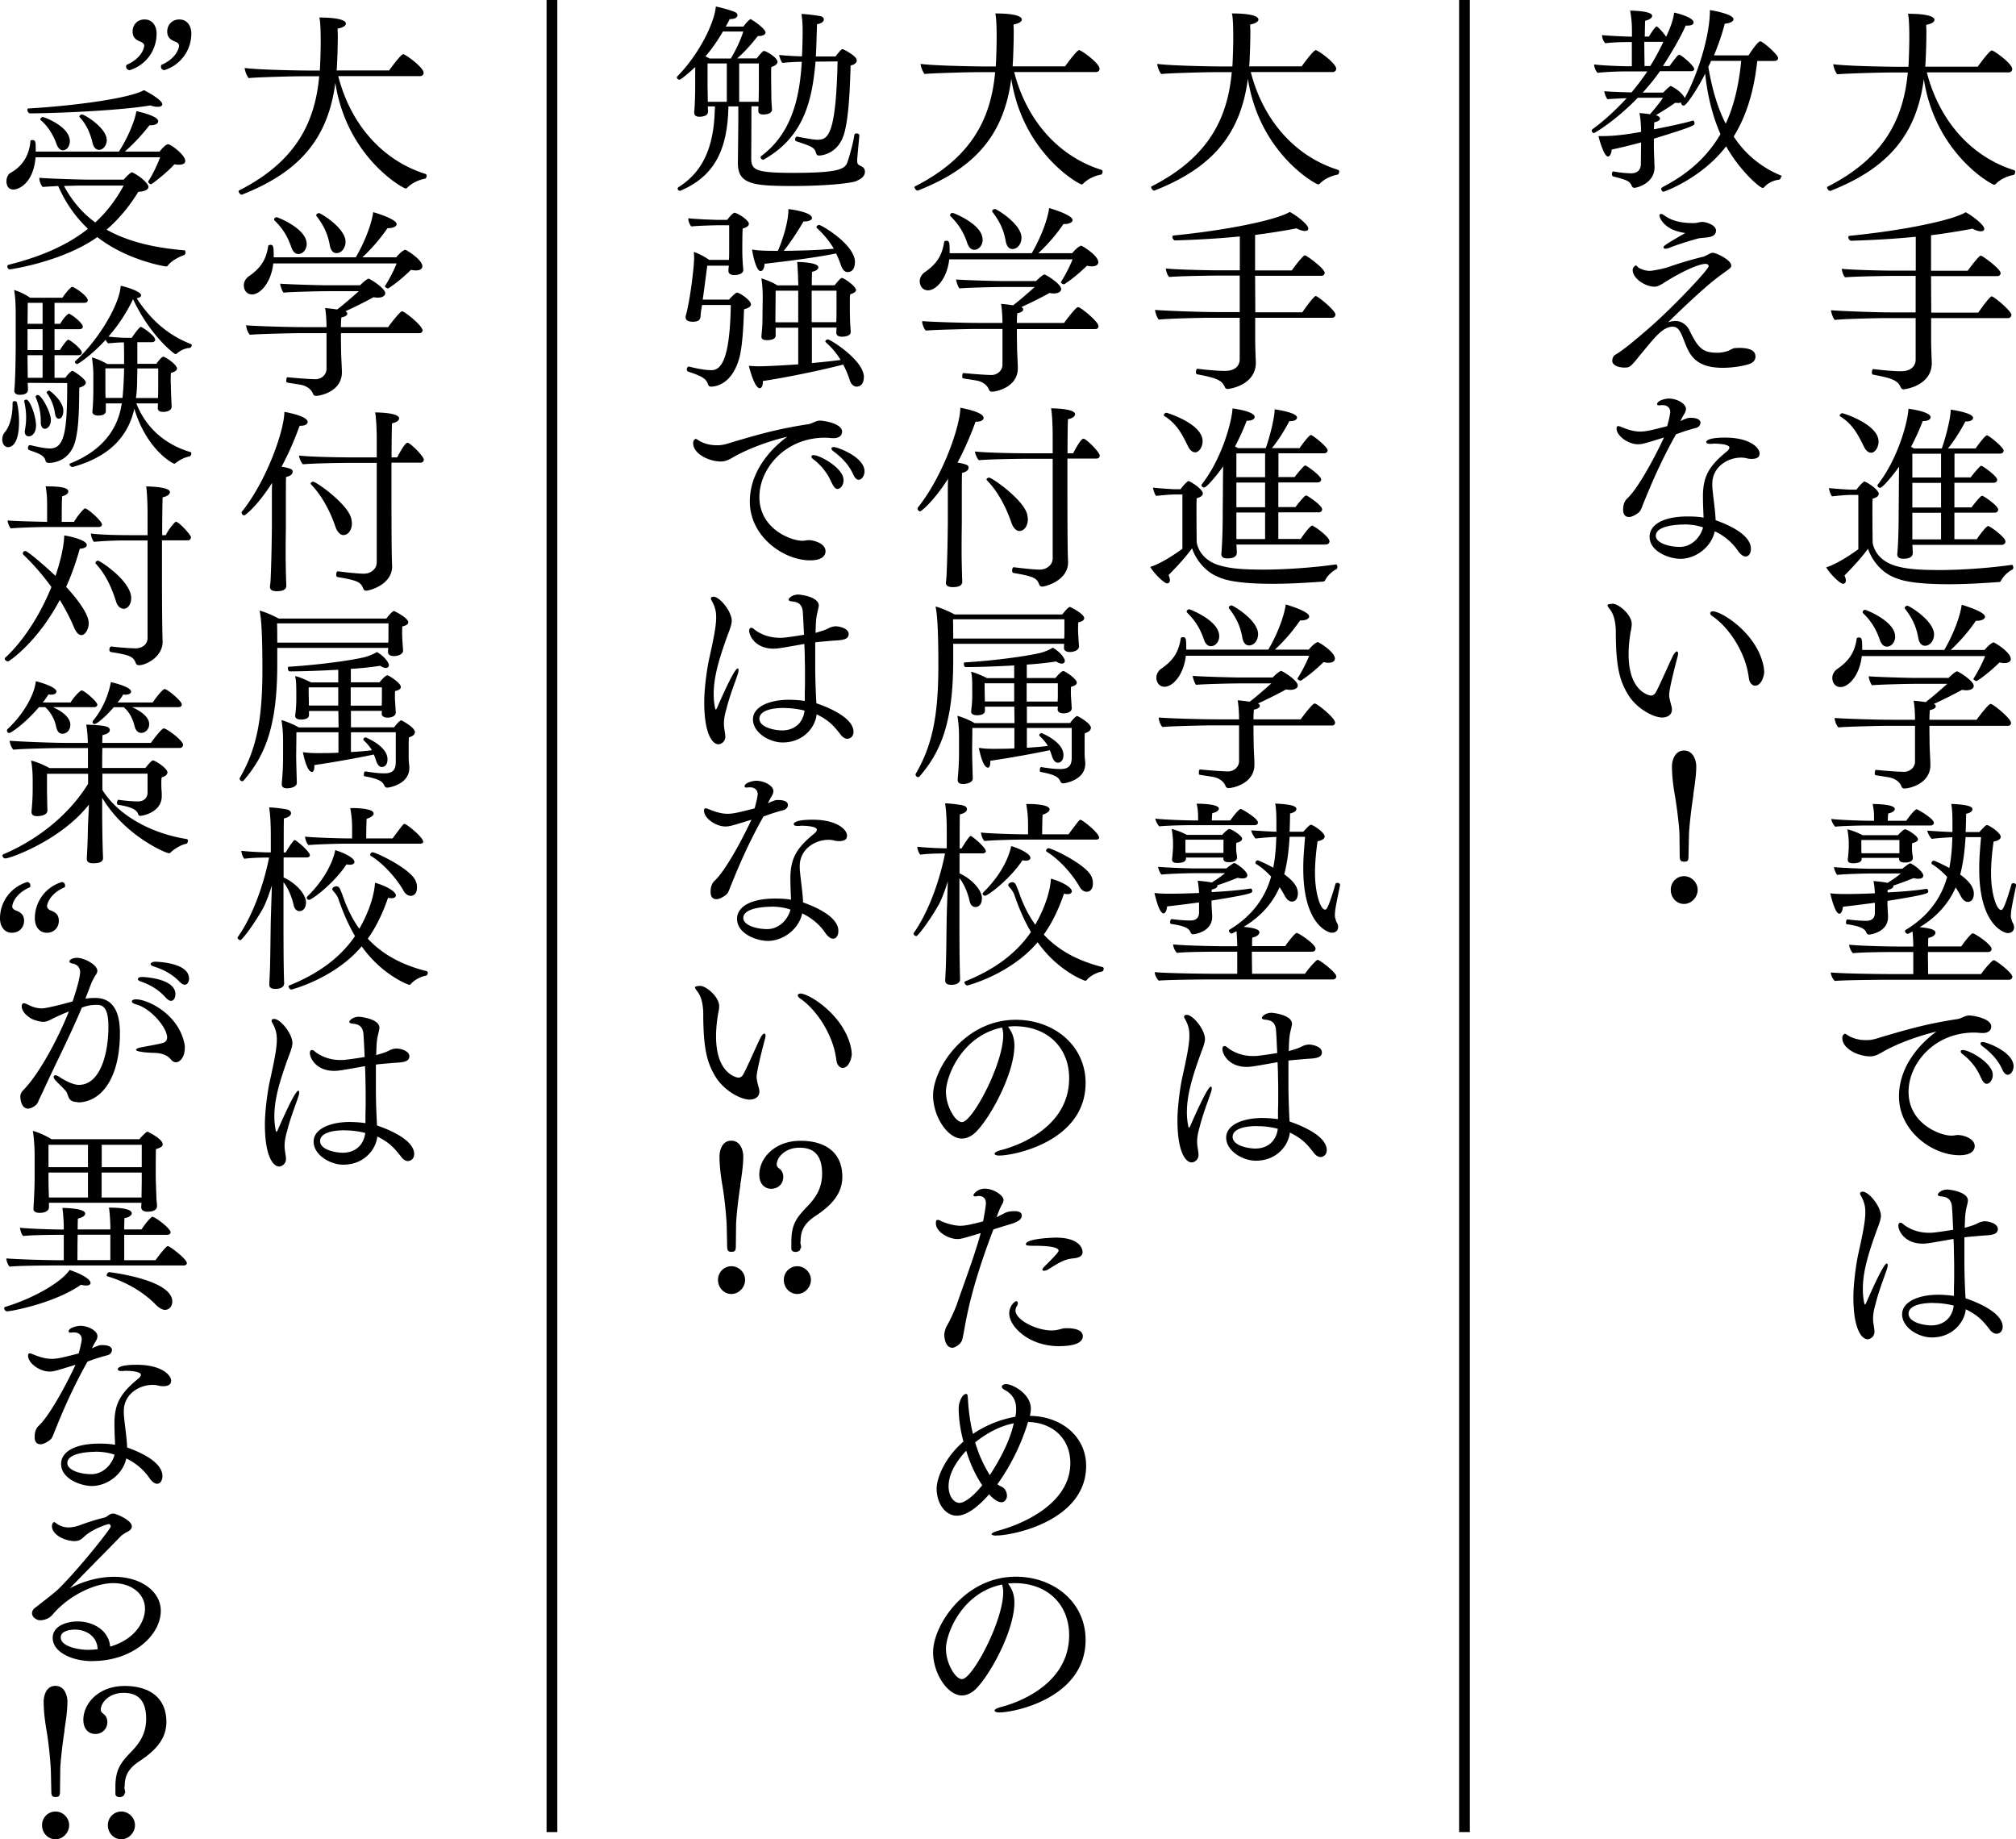<svg xmlns="http://www.w3.org/2000/svg" data-name="lyr_2" viewBox="0 0 187.45 170.98"><g data-name="lyr_1"><path d="M187.37 15.98c0 .13-.07.26-.13.28-.55.09-1.25.39-1.68.85q-.06.06-.15.06c-.22 0-5.46-2.88-6.53-9.82-.68 5.18-3.32 8.28-8.65 10.38-.02 0-.04.02-.06.02-.13 0-.29-.22-.29-.33 0-.02.02-.04.04-.06 5.38-2.73 7.08-6.43 7.47-10.62h-1.68c-.85 0-4.17.09-4.88.17-.18-.22-.35-.66-.37-.94 1.31.18 5.29.24 6.25.24h.74c0-.13.02-.28.02-.41.02-.35.06-1.55.06-2.23 0-.83-.02-1.95-.13-2.29 2.45 0 2.47.48 2.47.57 0 .18-.26.37-.77.46 0 .2.02.42.02.66 0 1.09-.07 2.95-.11 3.23h4.88c.28-.39 1.11-1.51 1.31-1.51s1.9 1.22 1.9 1.73c0 .17-.13.31-.35.31h-7.59c1.14 4.44 4.07 7.82 8.11 9.09.07.02.11.09.11.17ZM187.02 29.26c0 .15-.09.31-.33.31h-7.13v2.12c0 .52.04 1.62.06 1.99v.06c0 2.12-2.49 2.45-2.6 2.45-.13 0-.22-.04-.28-.17-.29-.7-.9-.87-2.6-1.2-.07-.02-.09-.11-.09-.2 0-.15.05-.33.15-.31.66.09 1.88.2 2.54.2 1.36 0 1.38-.94 1.38-1.07v-3.87h-2.76c-.76 0-3.93.07-4.76.17-.15-.13-.35-.7-.35-.9.77.07 4.11.2 5.6.2h2.27v-3.39h-2.27c-.26 0-3.35.04-4.29.13-.17-.17-.29-.55-.31-.79.81.09 3.48.17 5.09.17h1.79v-3.15c-2.01.2-4.04.31-6.01.37-.13 0-.26-.18-.26-.33 0-.07.04-.13.13-.13 5.35-.53 9.71-1.51 10.78-2.19.59.31 1.73 1.16 1.73 1.55 0 .13-.11.22-.33.22-.18 0-.44-.07-.77-.24-1.25.24-2.54.44-3.85.61v3.3h3.41c.09-.13.72-1 1.12-1.36.04-.04.07-.04.11-.04.15 0 1.83 1.23 1.83 1.62 0 .13-.09.28-.33.28h-6.14l.02 3.39h4.37c.04-.06 1.05-1.51 1.25-1.51s1.84 1.36 1.84 1.73ZM186.06 53.98c-.04.09-.13.13-.22.13-1.11.07-2.8.2-4.59.2-3.74 0-4.74-.44-5.42-.77-1.05-.52-1.84-1.6-2.14-2.53-.59.81-1.33 1.62-2.19 2.49.09.18.13.35.13.46 0 .2-.11.31-.26.31-.29 0-1.23-.94-1.57-1.53 1.01-.31 2.29-1.18 2.99-1.68v-5.05H172c-.26 0-1.05.06-1.66.13-.13-.17-.26-.55-.28-.77.57.07 1.86.15 2.01.15h.55c.18-.26.41-.52.63-.7.04-.04.06-.06.09-.06.17 0 1.35.74 1.35 1.16 0 .17-.18.33-.57.44-.02.22-.02.74-.02 1.33 0 1.2.02 2.71.02 2.71 0 .11.18 1.59 2.06 2.18 1.12.35 2.49.41 4.2.41 2.06 0 4.74-.2 6.67-.48h.02c.07 0 .13.13.13.24 0 .09-.04.18-.09.2-.28.13-.79.52-1.05 1.03m-11.39-12.94c0 .63-.39 1.05-.68 1.05-.24 0-.5-.18-.68-.57-.55-1.11-1.03-2.08-2.19-2.8a.11.11 0 0 1-.06-.09c0-.09.13-.22.24-.22.06 0 3.37 1.01 3.37 2.64Zm11.8 9.3c0 .15-.11.31-.37.31h-8.29c.02.2.04.55.04.76 0 .33-.28.53-.87.53-.42 0-.57-.17-.57-.39v-.04c.04-.37.07-.96.07-1.07.02-.24.06-1.46.06-2.67.02-2.23.02-3.37.04-4.39-.54.77-1.53 1.97-1.77 1.97-.13 0-.24-.11-.24-.22 0-.02 0-.06.02-.07 1.9-2.43 2.8-5.86 2.86-7.06.2.02 2.06.28 2.06.79 0 .18-.22.35-.68.35h-.05c-.29.76-.66 1.58-1.09 2.4.09.04.18.09.28.15h2.58c.35-.96.83-2.82.83-3.61.42.06 2.08.33 2.08.77 0 .17-.22.33-.63.33h-.09c-.39.77-1.05 1.82-1.62 2.51h2.58c.18-.29.88-1.22 1.05-1.22s1.55 1.11 1.55 1.42c0 .13-.09.28-.35.28h-4.22v2.21h1.51c.11-.18.61-.77.88-1.03.04-.04.07-.04.11-.04.02 0 .05 0 .07.02.29.15 1.4.96 1.4 1.27 0 .13-.09.28-.35.28h-3.63v2.29h1.6c.11-.18.59-.77.87-1.03.04-.04.07-.04.11-.04s.07 0 .09.02c.29.15 1.4.92 1.4 1.25 0 .15-.09.29-.35.29h-3.72v2.47h2.08c.15-.24.87-1.23 1.07-1.23.04 0 .07.02.09.04.39.2 1.51 1.05 1.51 1.4m-5.99-8.16h-2.67v2.21h2.67zm0 2.71h-2.67v2.29h2.67zm0 2.78h-2.67v2.47h2.67zM186.97 61.25c0 .26-.24.39-.61.39-.13 0-.29-.02-.44-.06-.63.61-1.35 1.24-2.12 1.73h-.02c-.09 0-.29-.11-.29-.2 0-.02.02-.02.02-.04.42-.66.83-1.47 1.07-2.08h-11.47c-.2 1.81-1.23 2.88-1.97 2.88-.53 0-.77-.44-.77-.85 0-.31.17-.63.46-.83 1-.7 1.6-1.42 1.81-2.82 0-.07.11-.11.2-.11.28 0 .31.13.31 1.16h7.63c.76-1.29 1.46-3 1.62-4.2.13.04 2.17.63 2.17 1.12 0 .18-.26.37-.79.37h-.06a16 16 0 0 1-2.34 2.71h3.15c.41-.5.74-.7.85-.7.07 0 1.58.9 1.58 1.53Zm.02 5.93c0 .15-.07.29-.29.29h-7.3c0 .9.02 1.83.02 1.83 0 .26.07 1.51.07 1.77v.04c0 1.79-2.01 2.19-2.4 2.19-.15 0-.24-.07-.28-.17-.17-.48-.65-.76-1.09-.85-.33-.07-.85-.13-1.33-.22-.05 0-.07-.09-.07-.2 0-.15.04-.31.13-.29.9.09 2.12.18 2.6.18s1.01-.37 1.01-.96v-3.32h-2.62c-.17 0-3.52.06-4.5.15-.18-.15-.35-.61-.35-.88.74.07 3.78.17 5.33.17h2.14c0-.68-.05-1.38-.13-1.77.29.02.74.07 1.12.13.61-.46 1.38-1.14 2.01-1.7h-2.93c-.77 0-3.32.06-4.07.13-.13-.15-.29-.61-.31-.83.83.07 3.72.15 4.41.15h3.02s.61-.61.79-.61c.13 0 1.55.88 1.55 1.35 0 .22-.24.41-.7.41-.13 0-.24-.02-.39-.04-.87.48-1.81.94-2.62 1.31.13.06.18.13.18.22 0 .13-.17.28-.55.35-.02.2-.04.53-.04.9h4.39c.29-.41 1.11-1.47 1.29-1.47.04 0 .09.02.13.04.37.18 1.77 1.33 1.77 1.71Zm-10.77-8.03c0 .5-.31.96-.79.96-.24 0-.48-.17-.63-.59-.33-.98-.76-1.73-1.57-2.52-.04-.04-.04-.07-.04-.11 0-.09.11-.2.24-.2.07 0 2.78 1.05 2.78 2.47Zm3.61-.17c0 .52-.33 1.05-.85 1.05-.28 0-.52-.22-.61-.7-.18-1.03-.53-1.82-1.23-2.73-.02-.04-.04-.06-.04-.09 0-.11.15-.2.26-.2.15 0 2.47 1.38 2.47 2.67M175.5 83.78v.29c0 .22.04.7.05 1.12v.07c0 1.4-1.66 1.62-1.75 1.62-.13 0-.2-.04-.26-.17-.11-.29-.35-.59-1.81-.79-.06 0-.09-.07-.09-.17 0-.13.06-.28.15-.28h.02c.53.07 1.16.13 1.71.13.52 0 .81-.24.81-.76v-.92c-1.11.15-2.16.28-2.97.37-.04.41-.18.65-.33.65-.42 0-.79-1.66-.85-1.9.41.06 1.03.07 1.33.07.74 0 1.73-.02 2.82-.07-.02-.42-.06-.81-.13-1.14.39.04.96.09 1.31.17.42-.26.85-.55 1.23-.87h-2.78c-.76 0-2.53.06-3.13.13-.13-.13-.29-.53-.31-.72.74.07 2.75.15 3.47.15h2.89c.35-.29.66-.5.72-.5.04 0 .05 0 .09.02.37.18 1.14.77 1.14 1.12 0 .18-.17.29-.46.29-.13 0-.28-.02-.44-.06-.66.26-1.29.5-1.9.7 0 .02.02.04.02.06 0 .13-.18.26-.52.33-.02.06-.02.15-.02.24 1.35-.07 2.67-.18 3.59-.33h.02c.11 0 .17.11.17.22 0 .2-.02.29-3.8.9Zm11.47 1.31c0 .11 0 .22.04.31.02.07.07.29.13.37.07.11.13.28.13.42 0 .53-.5.55-.59.55-.31 0-2.65-.72-2.65-5.95 0-.72.02-1.23.17-2.97h-1.44c-.07 1.16-.2 2.36-.5 3.48.53.39 1.27 1 1.27 1.77 0 .18-.04.77-.57.77-.22 0-.46-.18-.64-.53q-.225-.42-.48-.81c-.63 1.44-1.71 2.71-3.34 3.69.92.09 1.46.22 1.46.52 0 .18-.22.39-.66.48-.02.15-.02.44-.02.79h3.08c.24-.35.9-1.22 1.07-1.22.18 0 1.75 1.03 1.75 1.46 0 .17-.13.28-.33.28h-5.59c0 .77.02 1.64.02 2.05h4.92c.33-.48 1.03-1.29 1.18-1.29.2 0 1.73 1.18 1.73 1.53 0 .15-.11.29-.33.29h-11.41c-.28 0-3.85.02-4.77.11-.18-.17-.37-.53-.37-.79.81.09 3.98.15 5.62.15h2.05V88.5h-1.79c-.77 0-3.13.02-3.82.11-.18-.17-.35-.55-.35-.79.7.09 3.3.17 4.65.17h1.31v-.11c0-.13-.02-.74-.07-1.29 0 0-.37.22-.46.22-.11 0-.24-.15-.24-.26 0-.04.02-.07.07-.11 2.12-1.27 3.32-3.02 3.85-4.92-.41-.44-.87-.85-1.4-1.18-.04-.02-.06-.06-.06-.11 0-.09.09-.22.22-.22.04 0 .55.2 1.44.68.18-.94.26-1.9.28-2.86-.42.02-1.2.06-1.92.15-.2-.2-.39-.59-.41-.76 1.03.07 1.82.11 2.34.13V76.3c0-.42-.02-1.11-.11-1.57 1.51.07 1.97.24 1.97.5 0 .17-.18.33-.59.42 0 .55-.02 1.12-.04 1.7h1.27c.17-.18.57-.65.7-.65.22 0 1.29.72 1.29 1.09 0 .2-.24.37-.66.44-.15 1.03-.24 2.03-.24 2.95 0 1.86.5 3.41.94 3.41.11 0 .29-.07.96-2.38.02-.07.09-.11.17-.11.13 0 .26.07.26.2v.02c-.37 1.79-.48 2.34-.48 2.76Zm-7.15-8.61c0 .15-.13.26-.33.26h-6.03c-.61 0-2.25.04-2.82.11-.17-.18-.33-.48-.37-.72.7.09 2.8.17 3.67.17h.31v-.31c0-.41-.02-.72-.13-1.25.29 0 2.06.02 2.06.46 0 .17-.2.33-.61.42-.02.15-.04.46-.04.68h1.71c.09-.13.77-1.07.98-1.07.09 0 1.59.87 1.59 1.25Zm-1.48 1.53c0 .15-.17.29-.54.37-.02.11-.02.24-.02.26v.24c0 .22.02.39.04.53.02.11.04.24.04.31v.02c0 .37-.42.44-.74.44-.39 0-.54-.11-.54-.37v-.06h-3.48v.11c0 .24-.26.39-.81.39-.31 0-.48-.09-.48-.33v-.07c.04-.18.09-1.01.09-1.05v-.42c0-.37-.04-.83-.13-1.29.5.13.96.31 1.42.55h3.28c.24-.26.55-.55.66-.55.18 0 1.2.61 1.2.92Zm-1.73.08h-3.54v.9c0 .07 0 .2.02.33h3.52zM185.14 95.46c0 .31-.26.57-.77.57h-.15c-.24-.02-.46-.04-.68-.04-3.67 0-6.08 2.86-6.08 5.51 0 2.97 2.95 4.07 3.98 4.07.22 0 .37-.04.55-.06h.04c.53 0 1.58.33 1.58 1.03 0 .26-.15.85-1.42.85-2.51 0-5.62-2.23-5.62-5.46 0-3.39 2.82-5.55 3.48-6.03-.31.07-2.67.63-4.79 1.77-.5.28-.85.53-1.38.53-1.09 0-2.58-.7-2.58-1.71 0-.33.24-.39.24-.39.11 0 .24.15.52.28.5.24 1 .31 1.42.31.15 0 .3 0 .42-.02.42-.04.92-.24 1.46-.39 2.1-.61 3.8-1.11 6.67-1.55.35-.06.61-.29 1-.33h.07c.33 0 2.05.26 2.05 1.03Zm.15 4.46c0 .46-.28.83-.57.83-.28 0-.44-.37-.64-.81a5.4 5.4 0 0 0-1.59-1.94c-.13-.09-.18-.18-.18-.26s.07-.13.2-.13c.61 0 2.78 1.22 2.78 2.3Zm1.93-.77c0 .39-.26.76-.53.76-.17 0-.35-.13-.5-.46-.46-1.03-1.2-1.7-1.86-2.19-.13-.09-.18-.18-.18-.26 0-.09.09-.13.24-.13.26 0 2.84.88 2.84 2.29ZM174.38 121.25c-.13.48-.22.88-.22 1.33 0 .2.02.39.06.61.02.17.07.41.07.61 0 .5-.44.7-.63.7-.57 0-1.33-.96-1.33-3.91 0-1.38.29-3.3.46-4.04.33-1.49.65-2.95.65-3.83 0-.46-.04-.9-.42-1.58a.4.4 0 0 1-.07-.18c0-.13.11-.18.24-.18.59 0 1.7 1.38 1.7 2.25 0 .35-.26 1-.37 1.29-.98 2.67-1.31 4.15-1.31 5.53 0 .53.06.96.13 1.29.02.07.04.13.07.13.02 0 .06-.04.09-.11 1.53-3.5 1.84-3.71 1.95-3.71.04 0 .07.06.07.17 0 .09-.02.22-.09.41-.29.88-.74 1.97-1.05 3.24Zm11.28 2.74c-.22 0-.48-.13-.7-.46-.61-.76-1-1.23-2.18-1.82-.09 1.07-1.11 2.62-3.17 2.62-1.18 0-2.75-.88-2.75-2.16.02-1.22 1.64-1.81 3.35-1.81.05 0 .76 0 1.47.11v-.87c.02-.41.02-.85.02-1.35s0-1.07-.02-1.68c0-.42-.02-.9-.04-1.4-2.29.41-2.54.44-2.86.44-1.71 0-2.27-1.22-2.27-1.66 0-.17.07-.28.2-.28.02 0 .06 0 .09.02.11.04.17.13.39.28.74.48 1.49.63 2.19.63.26 0 .48 0 2.23-.28-.04-.66-.05-1.36-.11-2.05-.04-.94-.63-1.01-1.01-1.05-.2-.02-.31-.07-.31-.18v-.02c.06-.13.33-.44.92-.44.05 0 1.88.17 1.88 1.03 0 .11-.04.22-.06.35-.18.74-.2.85-.24 2.18.77-.22.94-.29 1.18-.41.2-.11.41-.18.68-.2.37 0 1.22.2 1.22.72s-.59.57-1.36.61c-1.57.13-1.7.15-1.75.17v2.34c0 1.31.09 3.13.11 3.32.66.22 3.45 1.22 3.45 2.65 0 .52-.41.65-.57.65Zm-5.88-2.87c-1.64 0-2.32.44-2.32 1 0 .85 1.53 1.09 2.1 1.09 1.12 0 1.95-.65 2.1-1.84a7.6 7.6 0 0 0-1.88-.24ZM165.61 16.41c0 .11-.11.29-.17.29-.53.06-1.07.31-1.4.7-.04.04-.09.07-.15.07-.26 0-2.12-1.6-3.39-3.87-2.29 2.99-5.75 4.22-5.82 4.22-.13 0-.22-.15-.22-.26 0-.02 0-.06.02-.07.06-.06.13-.11.24-.17 2.47-1.29 4.13-2.93 5.25-4.85-.7-1.6-1.2-3.48-1.42-5.62-.77 1.53-1.77 2.97-1.99 2.97-.11 0-.24-.11-.24-.22 0-.02 0-.06.02-.07-.09.02-.2.04-.31.04-.09 0-.17 0-.26-.02-.59.42-1.29.85-1.81 1.16.26.07.39.2.39.31 0 .15-.18.28-.53.35-.02.11-.02.35-.04.65 1.36-.26 2.73-.55 3.63-.81h.02c.07 0 .13.15.13.26 0 .18-.09.29-3.78 1.42v.77c0 .31.04 1.38.06 1.79v.11c0 1.47-1.62 1.9-1.88 1.9-.13 0-.2-.09-.24-.18-.18-.46-.52-.57-1.73-.88-.07-.02-.11-.11-.11-.22 0-.13.06-.26.13-.24.41.07 1.12.17 1.64.17s.92-.24.92-.9l.02-1.97c-1.05.28-2.03.52-2.73.66-.04.42-.18.65-.35.65-.39 0-.87-1.79-.88-1.9h.37c.96 0 2.05-.11 3.59-.39 0-.68-.07-1.35-.15-1.75.29.02.66.06.98.11.37-.42.94-1.11 1.2-1.53h-2.34c-2.08 2.16-4.02 3.28-4.06 3.28-.11 0-.22-.11-.22-.22 0-.06.02-.09.06-.13 1.07-.77 2.17-1.79 3.19-2.89-.68.02-1.38.06-1.79.09-.11-.13-.28-.55-.29-.74.37.04 1.55.09 2.53.11.53-.63 1.03-1.29 1.47-1.95h-2.21c-.65 0-1.82.06-2.43.13l-.02-.04c-.17-.17-.28-.52-.29-.74.65.09 2.32.17 3.23.17h.28V3.91h-.29c-.66 0-1.49.02-2.17.11-.18-.17-.31-.48-.31-.76.44.06 1.95.13 2.78.15v-.48c0-.5-.02-1.18-.17-1.94.52 0 2.05.07 2.05.48 0 .17-.2.35-.65.46-.02.18-.02.77-.04 1.47h.39c.2-.35.61-.94.7-.94.02 0 .06 0 .07.02.31.26.59.59.83.94.44-.96.68-1.66.74-2.25.11.02 1.81.41 1.81.92 0 .17-.18.29-.55.29h-.18c-.59 1.31-1.42 2.67-2.12 3.76h.61c.66-.9.81-1.05.9-1.05.2 0 1.4 1.03 1.4 1.33 0 .13-.13.2-.31.2h-2.88c-.48.7-1.03 1.36-1.6 1.99h1.9c.22-.22.61-.61.7-.61.11 0 1.03.53 1.31 1.11 1.14-2.03 2.34-5.68 2.34-8.17.42.06 2.19.39 2.19.85 0 .18-.26.37-.81.41-.24.94-.59 1.95-1 2.95h3.21c.09-.15.85-1.31 1.09-1.31s1.66 1.25 1.66 1.55c0 .17-.15.28-.37.28h-1.57c-.29 2.69-.96 5.03-2.19 7.02a9.47 9.47 0 0 0 4.41 3.63c.04.02.06.06.06.09ZM152.89 3.89c0 .92.02 1.88.02 2.25h.53c.42-.66.85-1.46 1.22-2.25zm6.21 1.77c-.07.18-.17.37-.26.55.35 2.08.87 3.83 1.62 5.29.81-1.75 1.23-3.72 1.44-5.84zM163.23 33.12c0 .31-.18.59-.59.72-.61.2-1.55.35-2.47.35-2.25 0-2.89-.98-3.28-1.79-.18-.39-.35-.87-.5-1.22-.22-.5-.44-.81-.85-.81-.74 0-1.38.63-2.34 1.79-.29.35-.65.79-.85 1.03-.77.96-.85.98-1.33.98-.39 0-1.11-.15-1.11-.63 0-.26.13-.48.29-.57.18-.09.94-.55 3.21-2.54 2.14-1.86 5.46-5.38 5.46-5.68 0-.13-.11-.22-.29-.22-.55 0-2.03.59-3.91 1.79-.37.22-.55.33-.85.33-.81 0-2.01-.74-2.01-1.55 0-.2.18-.42.31-.42.09 0 .13.17.33.26.35.17.66.24.98.24.11 0 1.09-.15 1.68-.35a35 35 0 0 1 3.32-.98c.06-.02.35-.17.41-.2.17-.09.28-.15.42-.15.31 0 1.71.66 1.71 1.18 0 .18-.02.2-.53.57-.87.63-1.35.98-2.86 2.36-.87.79-1.77 1.66-2.49 2.36.24-.11.57-.13.72-.13.53 0 1.01.37 1.22.76.83 1.68 1.2 2.19 2.64 2.19.35 0 .66-.06 1.01-.17.15-.06.48-.26.61-.26.11 0 .26-.02.42-.02.9 0 1.51.22 1.51.77Zm-3.68-11.65c0 .24-.15.48-.63.57-.17.04-.68.07-.94.11-.18.04-1.64.44-2.8.9-.11.04-.22.07-.31.07-.13 0-.2-.06-.2-.13 0-.11.13-.24 2.03-1.33-2.05-.28-2.4-1.49-2.4-1.6 0-.09.04-.17.15-.17.06 0 .15.04.26.11.63.46 1.42.74 2.78.74.28 0 .46-.09.76-.11h.04c.26 0 1.27.24 1.27.83ZM158.11 39.3c0 .2-.15.41-.41.48-.7.18-1.14.33-1.86.59-.94 1.66-1.94 3.69-3.02 6.4-.13.29-.18.53-.35.77-.15.18-.66.52-1 .52-.31 0-.55-.18-.55-.68 0-.41.11-.79.37-1.03 1.09-1 2.76-4.22 3.43-5.68-1.77.55-2.03.63-2.42.63-.9 0-1.99-.77-1.99-1.47 0-.17.06-.22.15-.22s.18.04.31.09c.48.2 1.11.42 1.73.42.55 0 1.14-.15 2.51-.5.13-.41.29-1.16.29-1.31 0-.48-.37-.65-.72-.65-.09 0-.17 0-.24.02h-.09c-.11 0-.17-.04-.17-.11 0-.33.76-.52 1.09-.52.7 0 1.59.44 1.59.96 0 .15-.06.31-.15.46-.11.17-.2.35-.29.53l-.07.15c.17-.09.31-.17.7-.29.07-.02.15-.02.24-.02.52 0 .92.13.92.46m5.49 2.9c0 .35-.35.46-.72.46q-.255 0-.48-.06c-.15-.04-.33-.06-.5-.06-1.36 0-2.69.94-2.69 2.43 0 .15 0 .31.02.5.09.96.26 2.01.29 2.89 3.26 1.16 3.28 2.36 3.28 2.67 0 .33-.15.7-.5.7-.2 0-.46-.17-.7-.52-.5-.74-1.25-1.4-2.16-1.82-.33 1.51-1.79 2.54-3.17 2.56-1.05 0-2.89-.66-2.89-2.06 0-1 1.07-1.88 3.56-1.88.48 0 1 .02 1.46.11-.02-.5-.06-1.27-.06-1.97 0-1.82.53-2.8 2.18-4.15.17-.13.28-.28.28-.39 0-.33-1.12-.37-1.42-.37-.11 0-.2.02-.29.02h-.11c-.22 0-.33-.07-.33-.17 0-.15.29-.41 1.75-.41 2.27 0 3.21.92 3.21 1.49Zm-7.02 6.56c-.2 0-2.62 0-2.62 1.05 0 .65 1.18 1.03 2.23 1.03s1.9-.83 2.16-1.81c-.53-.2-1.22-.28-1.77-.28ZM155.2 64.61c0 .06 0 .28.22 1.05.02.09.04.18.04.28 0 .63-.59.76-.9.76-.87 0-2.45-.87-3.23-2.21-.65-1.11-1.09-2.3-1.09-5.71 0-.92-.18-1.7-.59-2.19-.13-.17-.18-.26-.18-.33 0-.13.5-.13.5-.13.52 0 1.75 1 1.75 1.88 0 .26-.06.52-.11.77-.11.68-.18 1.36-.18 2.05 0 3.59 2.05 3.83 2.06 3.83.26 0 .41-.17.53-.41.46-.9 1.05-2.29 1.53-3.28.13-.26.28-.41.37-.41.06 0 .11.07.11.2q0 .135-.06.33c-.09.35-.77 2.89-.77 3.52m8.84-2.2c0 .48-.29 1.33-.85 1.33-.17 0-.33-.09-.48-.35-.09-.15-.11-.52-.17-.79-.31-1.88-1.66-4.18-3.3-5.31-.15-.09-.22-.2-.22-.29s.09-.17.24-.17c.81 0 3.94 1.95 4.66 4.85.07.28.11.5.11.74ZM156.58 84.03c-.7 0-1.23-.59-1.23-1.31s.55-1.27 1.23-1.27 1.27.57 1.27 1.27-.59 1.31-1.27 1.31m.88-10.16c-.22 1.4-.41 3.15-.42 3.82l-.04 1.86c0 .44-.04.55-.41.55-.33 0-.41-.13-.41-.55l-.02-1.86c0-.66-.2-2.43-.44-3.82-.18-1.05-.26-1.92-.26-2.64 0-.48.24-1.46 1.12-1.46s1.14.96 1.14 1.46c0 .72-.11 1.59-.28 2.64ZM124.52 15.95c0 .13-.07.26-.13.28-.55.09-1.25.39-1.68.85q-.06.06-.15.06c-.22 0-5.46-2.88-6.53-9.82-.68 5.18-3.32 8.28-8.65 10.38-.02 0-.04.02-.06.02-.13 0-.29-.22-.29-.33 0-.02.02-.04.04-.06 5.38-2.73 7.08-6.43 7.46-10.62h-1.68c-.85 0-4.17.09-4.88.17-.18-.22-.35-.66-.37-.94 1.31.18 5.29.24 6.25.24h.74c0-.13.02-.28.02-.41.02-.35.06-1.55.06-2.23 0-.83-.02-1.95-.13-2.29 2.45 0 2.47.48 2.47.57 0 .18-.26.37-.77.46 0 .2.02.42.02.66 0 1.09-.07 2.95-.11 3.23h4.88c.28-.39 1.11-1.51 1.31-1.51s1.9 1.22 1.9 1.73c0 .17-.13.31-.35.31h-7.59c1.14 4.44 4.07 7.82 8.11 9.09.07.02.11.09.11.17ZM124.17 29.23c0 .15-.09.31-.33.31h-7.13v2.12c0 .52.04 1.62.06 1.99v.06c0 2.12-2.49 2.45-2.6 2.45-.13 0-.22-.04-.28-.17-.29-.7-.9-.87-2.6-1.2-.07-.02-.09-.11-.09-.2 0-.15.06-.33.15-.31.66.09 1.88.2 2.54.2 1.36 0 1.38-.94 1.38-1.07v-3.87h-2.76c-.76 0-3.93.07-4.76.17-.15-.13-.35-.7-.35-.9.77.07 4.11.2 5.6.2h2.27v-3.39H113c-.26 0-3.35.04-4.29.13-.17-.17-.29-.55-.31-.79.81.09 3.48.17 5.09.17h1.79v-3.15c-2.01.2-4.04.31-6.01.37-.13 0-.26-.18-.26-.33 0-.07.04-.13.13-.13 5.35-.53 9.71-1.51 10.78-2.19.59.31 1.73 1.16 1.73 1.55 0 .13-.11.22-.33.22-.18 0-.44-.07-.77-.24-1.25.24-2.54.44-3.85.61v3.3h3.41c.09-.13.72-1 1.12-1.36.04-.04.07-.04.11-.04.15 0 1.83 1.23 1.83 1.62 0 .13-.09.28-.33.28h-6.14l.02 3.39h4.37c.04-.06 1.05-1.51 1.25-1.51s1.84 1.36 1.84 1.73ZM123.21 53.94c-.04.09-.13.13-.22.13-1.11.07-2.8.2-4.59.2-3.74 0-4.74-.44-5.42-.77-1.05-.52-1.84-1.6-2.14-2.53-.59.81-1.33 1.62-2.19 2.49.09.18.13.35.13.46 0 .2-.11.31-.26.31-.29 0-1.23-.94-1.57-1.53 1.01-.31 2.29-1.18 2.99-1.68v-5.05h-.79c-.26 0-1.05.06-1.66.13-.13-.17-.26-.55-.28-.77.57.07 1.86.15 2.01.15h.55c.18-.26.41-.52.63-.7.04-.04.06-.06.09-.06.17 0 1.35.74 1.35 1.16 0 .17-.18.33-.57.44-.02.22-.02.74-.02 1.33 0 1.2.02 2.71.02 2.71 0 .11.18 1.59 2.06 2.18 1.12.35 2.49.41 4.2.41 2.06 0 4.74-.2 6.67-.48h.02c.07 0 .13.13.13.24 0 .09-.04.18-.09.2-.28.13-.79.52-1.05 1.03M111.82 41c0 .63-.39 1.05-.68 1.05-.24 0-.5-.18-.68-.57-.55-1.11-1.03-2.08-2.19-2.8a.11.11 0 0 1-.06-.09c0-.09.13-.22.24-.22.06 0 3.37 1.01 3.37 2.64Zm11.8 9.31c0 .15-.11.31-.37.31h-8.29c.02.2.04.55.04.76 0 .33-.28.53-.87.53-.42 0-.57-.17-.57-.39v-.04c.04-.37.07-.96.07-1.07.02-.24.06-1.46.06-2.67.02-2.23.02-3.37.04-4.39-.53.77-1.53 1.97-1.77 1.97-.13 0-.24-.11-.24-.22 0-.02 0-.06.02-.07 1.9-2.43 2.8-5.86 2.86-7.06.2.02 2.06.28 2.06.79 0 .18-.22.35-.68.35h-.06c-.29.76-.66 1.58-1.09 2.4.09.04.18.09.28.15h2.58c.35-.96.83-2.82.83-3.61.42.06 2.08.33 2.08.77 0 .17-.22.33-.63.33h-.09c-.39.77-1.05 1.83-1.62 2.51h2.58c.18-.29.88-1.22 1.05-1.22s1.55 1.11 1.55 1.42c0 .13-.09.28-.35.28h-4.22v2.21h1.51c.11-.18.61-.77.88-1.03.04-.04.07-.04.11-.04.02 0 .06 0 .07.02.29.15 1.4.96 1.4 1.27 0 .13-.09.28-.35.28h-3.63v2.29h1.6c.11-.18.59-.77.87-1.03.04-.04.07-.04.11-.04s.07 0 .09.02c.29.15 1.4.92 1.4 1.25 0 .15-.09.29-.35.29h-3.72v2.47h2.08c.15-.24.87-1.24 1.07-1.24.04 0 .07.02.09.04.39.2 1.51 1.05 1.51 1.4Zm-5.99-8.16h-2.67v2.21h2.67zm0 2.71h-2.67v2.29h2.67zm0 2.78h-2.67v2.47h2.67zM124.12 61.22c0 .26-.24.39-.61.39-.13 0-.29-.02-.44-.06-.63.61-1.35 1.23-2.12 1.73h-.02c-.09 0-.29-.11-.29-.2 0-.02.02-.02.02-.04.42-.66.83-1.47 1.07-2.08h-11.47c-.2 1.81-1.23 2.88-1.97 2.88-.53 0-.77-.44-.77-.85 0-.31.17-.63.46-.83 1-.7 1.6-1.42 1.81-2.82 0-.07.11-.11.2-.11.28 0 .31.13.31 1.16h7.63c.76-1.29 1.46-3 1.62-4.2.13.04 2.18.63 2.18 1.12 0 .18-.26.37-.79.37h-.06a16 16 0 0 1-2.34 2.71h3.15c.41-.5.74-.7.85-.7.07 0 1.58.9 1.58 1.53m.02 5.93c0 .15-.07.29-.29.29h-7.3c0 .9.02 1.82.02 1.82 0 .26.07 1.51.07 1.77v.04c0 1.79-2.01 2.19-2.4 2.19-.15 0-.24-.07-.28-.17-.17-.48-.65-.76-1.09-.85-.33-.07-.85-.13-1.33-.22-.06 0-.07-.09-.07-.2 0-.15.04-.31.13-.29.9.09 2.12.18 2.6.18s1.01-.37 1.01-.96v-3.32h-2.62c-.17 0-3.52.06-4.5.15-.18-.15-.35-.61-.35-.88.74.07 3.78.17 5.33.17h2.14c0-.68-.06-1.38-.13-1.77.29.02.74.07 1.12.13.61-.46 1.38-1.14 2.01-1.7h-2.93c-.77 0-3.32.06-4.07.13-.13-.15-.29-.61-.31-.83.83.07 3.72.15 4.41.15h3.02s.61-.61.79-.61c.13 0 1.55.88 1.55 1.35 0 .22-.24.41-.7.41-.13 0-.24-.02-.39-.04-.87.48-1.81.94-2.62 1.31.13.06.18.13.18.22 0 .13-.17.28-.55.35-.02.2-.04.53-.04.9h4.39c.29-.41 1.11-1.47 1.29-1.47.04 0 .09.02.13.04.37.18 1.77 1.33 1.77 1.71Zm-10.77-8.04c0 .5-.31.96-.79.96-.24 0-.48-.17-.63-.59-.33-.98-.76-1.73-1.57-2.53-.04-.04-.04-.07-.04-.11 0-.09.11-.2.24-.2.07 0 2.78 1.05 2.78 2.47Zm3.61-.16c0 .52-.33 1.05-.85 1.05-.28 0-.52-.22-.61-.7-.18-1.03-.53-1.82-1.23-2.73-.02-.04-.04-.06-.04-.09 0-.11.15-.2.26-.2.15 0 2.47 1.38 2.47 2.67M112.65 83.75v.29c0 .22.04.7.06 1.12v.07c0 1.4-1.66 1.62-1.75 1.62-.13 0-.2-.04-.26-.17-.11-.29-.35-.59-1.81-.79-.06 0-.09-.07-.09-.17 0-.13.06-.28.15-.28h.02c.53.07 1.16.13 1.71.13.52 0 .81-.24.81-.76v-.92c-1.11.15-2.16.28-2.97.37-.04.41-.18.65-.33.65-.42 0-.79-1.66-.85-1.9.41.06 1.03.07 1.33.07.74 0 1.73-.02 2.82-.07-.02-.42-.06-.81-.13-1.14.39.04.96.09 1.31.17.42-.26.85-.55 1.23-.87h-2.78c-.76 0-2.53.06-3.13.13-.13-.13-.29-.53-.31-.72.74.07 2.75.15 3.46.15h2.89c.35-.29.66-.5.72-.5.04 0 .06 0 .09.02.37.18 1.14.77 1.14 1.12 0 .18-.17.29-.46.29-.13 0-.28-.02-.44-.06-.66.26-1.29.5-1.9.7 0 .02.02.04.02.06 0 .13-.18.26-.52.33-.02.06-.02.15-.02.24 1.35-.07 2.67-.18 3.59-.33h.02c.11 0 .17.11.17.22 0 .2-.02.29-3.8.9Zm11.47 1.31c0 .11 0 .22.04.31.02.07.07.29.13.37.07.11.13.28.13.42 0 .53-.5.55-.59.55-.31 0-2.65-.72-2.65-5.95 0-.72.02-1.24.17-2.97h-1.44c-.07 1.16-.2 2.36-.5 3.48.53.39 1.27 1 1.27 1.77 0 .18-.04.77-.57.77-.22 0-.46-.18-.65-.53q-.225-.42-.48-.81c-.63 1.44-1.71 2.71-3.34 3.69.92.09 1.46.22 1.46.52 0 .18-.22.39-.66.48-.02.15-.02.44-.02.79h3.08c.24-.35.9-1.22 1.07-1.22.18 0 1.75 1.03 1.75 1.46 0 .17-.13.28-.33.28h-5.59c0 .77.02 1.64.02 2.05h4.92c.33-.48 1.03-1.29 1.18-1.29.2 0 1.73 1.18 1.73 1.53 0 .15-.11.29-.33.29h-11.41c-.28 0-3.85.02-4.77.11-.18-.17-.37-.53-.37-.79.81.09 3.98.15 5.62.15h2.05v-2.05h-1.79c-.77 0-3.13.02-3.82.11-.18-.17-.35-.55-.35-.79.7.09 3.3.17 4.65.17h1.31v-.11c0-.13-.02-.74-.07-1.29 0 0-.37.22-.46.22-.11 0-.24-.15-.24-.26 0-.04.02-.07.07-.11 2.12-1.27 3.32-3.02 3.85-4.92-.41-.44-.87-.85-1.4-1.18-.04-.02-.06-.06-.06-.11 0-.09.09-.22.22-.22.04 0 .55.2 1.44.68.18-.94.26-1.9.28-2.86-.42.02-1.2.06-1.92.15-.2-.2-.39-.59-.41-.76 1.03.07 1.82.11 2.34.13v-1.05c0-.42-.02-1.11-.11-1.57 1.51.07 1.97.24 1.97.5 0 .17-.18.33-.59.42 0 .55-.02 1.12-.04 1.7h1.27c.17-.18.57-.65.7-.65.22 0 1.29.72 1.29 1.09 0 .2-.24.37-.66.44-.15 1.03-.24 2.03-.24 2.95 0 1.86.5 3.41.94 3.41.11 0 .29-.07.96-2.38.02-.07.09-.11.17-.11.13 0 .26.07.26.2v.02c-.37 1.79-.48 2.34-.48 2.77m-7.15-8.61c0 .15-.13.26-.33.26h-6.03c-.61 0-2.25.04-2.82.11-.17-.18-.33-.48-.37-.72.7.09 2.8.17 3.67.17h.31v-.31c0-.41-.02-.72-.13-1.25.29 0 2.06.02 2.06.46 0 .17-.2.33-.61.42-.02.15-.04.46-.04.68h1.71c.09-.13.77-1.07.98-1.07.09 0 1.59.87 1.59 1.25Zm-1.48 1.53c0 .15-.17.29-.53.37-.02.11-.02.24-.02.26v.24c0 .22.02.39.04.53.02.11.04.24.04.31v.02c0 .37-.42.44-.74.44-.39 0-.53-.11-.53-.37v-.06h-3.48v.11c0 .24-.26.39-.81.39-.31 0-.48-.09-.48-.33v-.07c.04-.18.09-1.01.09-1.05v-.42c0-.37-.04-.83-.13-1.29.5.13.96.31 1.42.55h3.28c.24-.26.55-.55.66-.55.18 0 1.2.61 1.2.92Zm-1.73.08h-3.54v.9c0 .07 0 .2.02.33h3.52v-1.24ZM111.53 104.81c-.13.48-.22.88-.22 1.33 0 .2.02.39.06.61.02.17.07.41.07.61 0 .5-.44.7-.63.7-.57 0-1.33-.96-1.33-3.91 0-1.38.29-3.3.46-4.04.33-1.49.65-2.95.65-3.83 0-.46-.04-.9-.42-1.58a.4.4 0 0 1-.07-.18c0-.13.11-.18.24-.18.59 0 1.7 1.38 1.7 2.25 0 .35-.26 1-.37 1.29-.98 2.67-1.31 4.15-1.31 5.53 0 .53.06.96.13 1.29.02.07.04.13.07.13.02 0 .06-.04.09-.11 1.53-3.5 1.84-3.71 1.95-3.71.04 0 .07.06.07.17 0 .09-.02.22-.09.41-.29.88-.74 1.97-1.05 3.24Zm11.28 2.75c-.22 0-.48-.13-.7-.46-.61-.76-1-1.23-2.18-1.82-.09 1.07-1.11 2.62-3.17 2.62-1.18 0-2.75-.88-2.75-2.16.02-1.22 1.64-1.81 3.35-1.81.06 0 .76 0 1.47.11v-.87c.02-.41.02-.85.02-1.35s0-1.07-.02-1.68c0-.42-.02-.9-.04-1.4-2.29.41-2.54.44-2.86.44-1.71 0-2.27-1.22-2.27-1.66 0-.17.07-.28.2-.28.02 0 .06 0 .09.02.11.04.17.13.39.28.74.48 1.49.63 2.19.63.26 0 .48 0 2.23-.28-.04-.66-.06-1.36-.11-2.05-.04-.94-.63-1.01-1.01-1.05-.2-.02-.31-.07-.31-.18v-.02c.06-.13.33-.44.92-.44.06 0 1.88.17 1.88 1.03 0 .11-.04.22-.06.35-.18.74-.2.85-.24 2.18.77-.22.94-.29 1.18-.41.2-.11.41-.18.68-.2.37 0 1.22.2 1.22.72s-.59.57-1.36.61c-1.57.13-1.7.15-1.75.17v2.34c0 1.31.09 3.13.11 3.32.66.22 3.45 1.22 3.45 2.65 0 .52-.41.65-.57.65Zm-5.88-2.88c-1.64 0-2.32.44-2.32 1 0 .85 1.53 1.09 2.1 1.09 1.12 0 1.95-.65 2.1-1.84a7.6 7.6 0 0 0-1.88-.24ZM102.52 15.95c0 .13-.07.26-.13.28-.55.09-1.25.39-1.68.85q-.06.06-.15.06c-.22 0-5.46-2.88-6.53-9.82-.68 5.18-3.32 8.28-8.65 10.38-.02 0-.04.02-.06.02-.13 0-.29-.22-.29-.33 0-.02.02-.04.04-.06 5.38-2.73 7.08-6.43 7.46-10.62h-1.68c-.85 0-4.17.09-4.88.17-.18-.22-.35-.66-.37-.94 1.31.18 5.29.24 6.25.24h.74c0-.13.02-.28.02-.41.02-.35.06-1.55.06-2.23 0-.83-.02-1.95-.13-2.29 2.45 0 2.47.48 2.47.57 0 .18-.26.37-.77.46 0 .2.02.42.02.66 0 1.09-.07 2.95-.11 3.23h4.88c.28-.39 1.11-1.51 1.31-1.51s1.9 1.22 1.9 1.73c0 .17-.13.31-.35.31H94.3c1.14 4.44 4.07 7.82 8.11 9.09.07.02.11.09.11.17ZM102.12 24.37c0 .26-.24.39-.61.39-.13 0-.29-.02-.44-.06-.63.61-1.35 1.23-2.12 1.73h-.02c-.09 0-.29-.11-.29-.2 0-.02.02-.02.02-.04.42-.66.83-1.47 1.07-2.08H88.26c-.2 1.81-1.23 2.88-1.97 2.88-.53 0-.77-.44-.77-.85 0-.31.17-.63.46-.83 1-.7 1.6-1.42 1.81-2.82 0-.07.11-.11.2-.11.28 0 .31.13.31 1.16h7.63c.76-1.29 1.46-3 1.62-4.2.13.04 2.18.63 2.18 1.12 0 .18-.26.37-.79.37h-.06a16 16 0 0 1-2.34 2.71h3.15c.41-.5.74-.7.85-.7.07 0 1.58.9 1.58 1.53m.02 5.93c0 .15-.07.29-.29.29h-7.3c0 .9.02 1.82.02 1.82 0 .26.07 1.51.07 1.77v.04c0 1.79-2.01 2.19-2.4 2.19-.15 0-.24-.07-.28-.17-.17-.48-.65-.76-1.09-.85-.33-.07-.85-.13-1.33-.22-.06 0-.07-.09-.07-.2 0-.15.04-.31.13-.29.9.09 2.12.18 2.6.18s1.01-.37 1.01-.96v-3.32h-2.62c-.17 0-3.52.06-4.5.15-.18-.15-.35-.61-.35-.88.74.07 3.78.17 5.33.17h2.14c0-.68-.06-1.38-.13-1.77.29.02.74.07 1.12.13.61-.46 1.38-1.14 2.01-1.7h-2.93c-.77 0-3.32.06-4.07.13-.13-.15-.29-.61-.31-.83.83.07 3.72.15 4.41.15h3.02s.61-.61.79-.61c.13 0 1.55.88 1.55 1.35 0 .22-.24.41-.7.41-.13 0-.24-.02-.39-.04-.87.48-1.81.94-2.62 1.31.13.06.18.13.18.22 0 .13-.17.28-.55.35-.02.2-.04.53-.04.9h4.39c.29-.41 1.11-1.47 1.29-1.47.04 0 .09.02.13.04.37.18 1.77 1.33 1.77 1.71Zm-10.77-8.04c0 .5-.31.96-.79.96-.24 0-.48-.17-.63-.59-.33-.98-.76-1.73-1.57-2.53-.04-.04-.04-.07-.04-.11 0-.09.11-.2.24-.2.07 0 2.78 1.05 2.78 2.47Zm3.61-.16c0 .52-.33 1.05-.85 1.05-.28 0-.52-.22-.61-.7-.18-1.03-.53-1.82-1.23-2.73-.02-.04-.04-.06-.04-.09 0-.11.15-.2.26-.2.15 0 2.47 1.38 2.47 2.67M91.46 38.83c0 .2-.22.37-.66.37h-.09c-.39 1.07-.94 2.43-1.68 3.8 1 .18 1.03.29 1.03.48s-.18.39-.61.48c-.02.29-.02 1.44-.02 2.49v2.06c0 .28-.02 1.33-.02 2.47 0 .87.02 1.79.04 2.47 0 .18.02.41.02.63 0 .2-.11.5-.87.5-.29 0-.65-.06-.65-.39v-.04s.06-.44.07-.88c.07-1.46.11-4.24.11-4.76v-3.34l.02-.66c-1.33 2.08-2.47 3.02-2.6 3.02s-.24-.15-.24-.26c0-.02 0-.06.02-.07 2.34-2.91 3.96-7.61 3.96-9.29.15.02 2.16.39 2.16.92Zm10.79 3.52c0 .13-.07.28-.31.28h-2.69v3.08c0 1.44 0 5.44.06 6.51v.06c0 1.7-2.12 2.25-2.4 2.25-.13 0-.24-.07-.28-.18-.22-.61-.5-.77-2.41-1.09-.07-.02-.11-.11-.11-.22 0-.15.06-.31.15-.31h.02c.52.07 1.81.22 2.4.22.65 0 1.2-.44 1.2-1.05v-9.25h-2.49c-.88 0-3.41.04-4.37.13-.17-.15-.35-.59-.37-.81 1.14.13 3.82.17 5.2.17h2.03V40.5s0-1.73-.15-2.54c.06 0 2.23 0 2.23.55 0 .17-.2.37-.66.46-.02.35-.04 1.62-.04 3.17h.52c.13-.24.7-1.36.96-1.36s1.53 1.27 1.53 1.6Zm-6.68 5.9c0 .68-.37 1.11-.79 1.11-.29 0-.57-.28-.74-.77-.42-1.25-1.18-2.82-2.27-3.94-.02-.02-.04-.04-.04-.07 0-.09.13-.18.24-.18.28 0 3.34 2.14 3.56 3.52.02.13.04.24.04.35ZM100.81 57.46c0 .17-.15.31-.55.39-.02.22-.02.65-.02.65 0 .37.07 1.36.09 1.57v.02c0 .29-.35.52-.87.52-.33 0-.53-.15-.53-.37 0-.06 0-.22.02-.39H88.63v1.55c0 5.6-1.07 8.41-3.13 10.78-.04.04-.07.06-.13.06-.11 0-.24-.11-.24-.24 0-.02 0-.06.02-.07 1.53-2.64 2.1-5.36 2.1-10.06 0-4.17-.17-5.01-.26-5.49.55.15 1.22.44 1.77.74h10.01s.53-.7.72-.7c.02 0 1.33.63 1.33 1.07Zm-1.84.11H88.61c.02.53.02 1.16.02 1.79h10.32c.02-.22.02-.48.02-.7zm2.45 10.13c0 .2-.2.35-.55.46 0 .02-.02.13-.02.76v1.12c0 .35.04.59.06.83V71c0 1.51-1.86 1.82-2.06 1.82-.13 0-.2-.07-.26-.18-.17-.41-.5-.63-1.84-.88-.06 0-.07-.07-.07-.17 0-.13.06-.29.13-.28.41.06 1.11.18 1.77.18.79 0 1.07-.31 1.07-1.09v-2.73h-4.17v1.84c.7-.04 1.36-.09 1.95-.17-.18-.31-.42-.59-.76-.92a.2.2 0 0 1-.04-.07c0-.09.11-.2.22-.2 0 0 2.03.79 2.03 2.03 0 .72-.48.72-.52.72-.24 0-.42-.22-.55-.61-.06-.2-.13-.39-.2-.55-1.46.31-3.72.72-5.53.98v.11c0 .35-.09.53-.22.53-.33 0-.63-.77-.85-1.84.46.07.9.09 1.25.09.68 0 1.38 0 2.06-.04v-1.9h-3.91c0 .66-.02 1.81-.02 2.23 0 .37.02 1.05.04 1.81 0 .17.02.46.02.63v.02c0 .41-.59.52-.9.52-.37 0-.5-.15-.5-.37v-.07c0-.07.04-.48.06-.77.04-.53.06-1.14.06-1.62v-1.57c0-.68-.04-1.27-.15-1.94.46.13 1.16.41 1.6.68h3.71l-.02-1.53h-2.73v.39c0 .17-.13.41-.76.41-.31 0-.52-.13-.52-.31v-.02c0-.11.04-.41.06-.63s.04-.61.04-.83v-.5c0-1.12-.02-1.33-.11-1.75.39.07 1.05.37 1.49.59h2.52v-1.18c-1.62.09-3.32.15-4.5.15-.13 0-.18-.15-.18-.28 0-.07.02-.15.06-.15 2.49-.15 5.46-.52 6.99-.87.39-.09.94-.31 1.22-.5.74.42 1.12 1.01 1.12 1.22 0 .15-.11.26-.29.26-.13 0-.31-.06-.52-.2-.66.11-1.64.22-2.73.29v1.25h2.67s.5-.65.74-.65c.13 0 1.24.72 1.24 1.07 0 .17-.15.31-.53.39 0 .02-.02.04-.02.35 0 .06 0 .52.02.68l.06.96v.02c0 .15-.13.46-.79.46-.31 0-.52-.15-.52-.35l.02-.28h-2.88v1.53h4.02c.2-.29.55-.65.65-.65.06 0 1.29.66 1.29 1.12Zm-7.12-4.18h-2.75v.31c0 .44.02 1.01.02 1.05v.33h2.73v-1.7Zm1.16 0v1.7h2.88c.02-.28.02-.55.02-.76v-.94h-2.89ZM91.67 79.11c0 .13-.13.22-.29.22h-2.16v1.86c1.18.53 2.08 1.58 2.08 2.3s-.42.83-.61.83c-.22 0-.44-.17-.52-.5-.15-.66-.44-1.53-.96-2.19v4.02c0 .72 0 3.39.04 4.61 0 .33.02.65.02.79 0 .24-.22.5-.81.5-.39 0-.57-.13-.57-.39v-.07c0-.07.02-.44.04-.87.06-1.22.07-3.56.09-4.57 0-.42.07-2.4.11-3.72-.26.83-.57 1.66-.83 2.14-.85 1.51-1.95 2.95-2.1 2.95-.09 0-.26-.11-.26-.22 0-.02 0-.06.02-.07 1.29-1.82 2.36-4.63 2.91-7.39h-.37c-.61 0-1.42.04-1.92.11-.17-.15-.28-.52-.29-.74.55.07 1.9.15 2.65.15h.09v-1.4c0-1.27-.04-1.97-.15-2.78.42 0 1.25.11 1.57.17.31.06.46.2.46.37 0 .18-.2.39-.66.48-.02.39-.02 1.66-.02 3.17h.18c.18-.31.5-.83.76-1.11.02-.04.06-.04.07-.04.04 0 .06 0 .09.02.42.28 1.33 1.09 1.33 1.38Zm10.95 10.95c0 .11-.06.24-.17.26-.44.07-1.09.39-1.38.76a.21.21 0 0 1-.17.09c-.07 0-2.53-.9-4.42-3.58-2.53 3-6.51 4.02-6.54 4.02-.13 0-.26-.18-.26-.29 0-.06.02-.07.06-.09 2.78-1.12 4.77-2.62 6.12-4.59-.59-1-1.09-2.14-1.53-3.41-.07-.24-.28-.55-.41-.68l-.11-.13s-.06-.09-.06-.13c0-.24.33-.28.39-.28.24 0 .35.29.37.35.07.17.17.41.24.61.39 1.14.9 2.14 1.51 2.99.53-.92 1.35-2.62 1.46-4.28.88.24 1.94.77 1.94 1.18 0 .15-.15.26-.42.26-.09 0-.2-.02-.31-.04-.52 1.51-1.14 2.77-1.88 3.8 1.42 1.53 3.28 2.47 5.47 3.02.07.02.11.09.11.17Zm-.41-12.21c0 .13-.13.2-.31.2h-6.99c-.65 0-2.76.06-3.37.13-.18-.15-.31-.55-.33-.79.65.09 3.19.17 4.09.17h.29v-.98c0-.5-.04-1.12-.17-1.84h.22c.59 0 1.95.07 1.95.5 0 .17-.2.35-.65.5-.02.37-.04 1.38-.04 1.82h2.45c.98-1.31 1.01-1.35 1.11-1.35.2 0 1.73 1.23 1.73 1.64Zm-6.4 1.9c0 .15-.17.26-.46.26-.07 0-.17-.02-.28-.04-1.2 1.81-3.23 3.3-3.48 3.3-.11 0-.22-.09-.22-.18 0-.06.04-.11.07-.15 1.71-1.66 2.41-3.37 2.58-4.29.74.22 1.79.7 1.79 1.11Zm5.81 2.36c0 .79-.52.79-.57.79-.24 0-.5-.15-.68-.48-.59-1.05-1.79-2.47-3.04-3.24-.04-.02-.06-.06-.06-.11 0-.09.11-.22.22-.22.31 0 3.43 1.47 3.98 2.6.11.22.15.44.15.66M100.94 100.67c0 5.4-6.6 6.75-8.02 6.75-.28 0-.44-.07-.44-.17s.17-.22.57-.33c.46-.11 6.36-1.6 6.36-6.69 0-2.82-1.99-4.83-5.07-4.83h-.04c-.2 0-.39.02-.57.04.41.55.59 1.09.59 1.75 0 2.62-2.25 6.73-3.58 8.04-.37.37-.83.61-1.31.61-1.31 0-2.67-2.03-2.67-4.02 0-2.49 2.93-7.02 7.69-7.02 3.52 0 6.49 2.36 6.49 5.88Zm-12.98.88c0 1.22.83 2.76 1.49 2.76.96 0 3.83-5.38 3.83-8.09 0-.26-.04-.48-.11-.7-3.72.76-5.22 4.52-5.22 6.03ZM95 113.03c0 .26-.24.52-.96.74-1.29.39-1.44.44-1.68.53-1.11 2.93-2.14 6.03-2.69 9.25-.04.24-.15.79-.2.98-.13.48-.74.76-.9.76-.7 0-.77-1-.77-1.23 0-.15.11-.59.22-.77.37-.63.83-1.7.94-2.01.72-2.12 1.57-4.28 2.23-6.65-1.84.55-1.88.55-2.18.55-.81 0-1.99-.66-1.99-1.46 0-.11.02-.24.04-.26.04-.04.09-.06.13-.06.09 0 .18.04.28.09.37.2 1.22.46 1.84.46.46 0 1.24-.18 2.1-.41.07-.37.26-1.38.26-1.68 0-.65-.5-.68-.65-.68-.06 0-.11 0-.18.02-.06 0-.09.02-.15.02-.13 0-.18-.06-.18-.11 0-.09.35-.61 1.07-.61.81 0 1.73.63 1.73 1.05 0 .11-.04.24-.11.37-.24.37-.53 1.22-.53 1.23.09-.04.2-.09.29-.15l.48-.24c.28-.17.83-.17.87-.17.52 0 .7.17.7.42Zm5.68 11.19c0 .53-.63.92-2.23.92-2.76 0-4.61-1.81-4.61-3.04 0-.7.52-1.14.65-1.14.09 0 .15.07.15.18 0 .09-.04.2-.11.31-.07.13-.11.24-.11.37 0 .88 1.94 1.86 3.37 1.86.15 0 .29-.02.44-.04.28-.04.53-.15.81-.17h.13c.74 0 1.51.15 1.51.74Zm-.02-7.82c0 .22-.13.5-.79.57-.85.09-1.2.28-2.43 1.05-.11.07-.26.11-.37.11-.09 0-.15-.04-.15-.09 0-.07.06-.18.22-.33.66-.66 1.29-1.29 1.29-1.44 0-.39-1.27-.46-2.23-.46-.74 0-.81-.04-.81-.15 0-.55 2.71-.61 2.78-.61 2.19 0 2.49 1.01 2.49 1.35M92.66 142.75c-.29 0-.46-.06-.46-.13 0-.09.2-.22.63-.33 2.64-.72 6.69-2.69 6.69-6.27 0-2.36-1.71-3.78-3.93-3.83l-.09.29c-.65 2.03-1.66 3.98-2.76 5.49.06.06.13.09.18.13.09.06.2.09.29.15.28.15.42.53.42.81 0 .18-.13.59-.52.59-.46 0-1-.57-1.14-.74-.61.7-1.86 1.99-3 1.99-1.03 0-1.88-1.07-1.88-2.54 0-.77.57-2.67 2.49-4.35-.28-1.05-.44-2.12-.44-3.1 0-.55.33-1.33.7-1.33.09 0 .13.09.15.33.06 1.14.2 2.29.48 3.39 1.05-.72 2.36-1.31 3.94-1.6.04-.18.07-.39.07-.57v-.17c0-.66-.22-1.18-.83-1.62-.17-.11-.44-.2-.5-.39v-.04c0-.13.17-.24.41-.24.57 0 2.29.88 2.29 2.29 0 .22-.04.44-.09.66 2.99.04 5.23 1.97 5.23 4.65 0 5.07-6.76 6.47-8.33 6.47Zm-2.82-7.89c-.35.37-1.64 1.77-1.64 3.3 0 .98.53 1.55 1.01 1.55.28 0 .98-.24 2.12-1.64-.48-.7-1.07-1.81-1.49-3.21m4.3-2.52c-1 .2-2.27.77-3.47 1.75.46 1.51.98 2.4 1.36 3.04.44-.66 1.82-2.84 2.23-4.83l-.13.04ZM100.94 152.44c0 5.4-6.6 6.75-8.02 6.75-.28 0-.44-.07-.44-.17s.17-.22.57-.33c.46-.11 6.36-1.6 6.36-6.69 0-2.82-1.99-4.83-5.07-4.83h-.04c-.2 0-.39.02-.57.04.41.55.59 1.09.59 1.75 0 2.62-2.25 6.73-3.58 8.04-.37.37-.83.61-1.31.61-1.31 0-2.67-2.03-2.67-4.02 0-2.49 2.93-7.02 7.69-7.02 3.52 0 6.49 2.36 6.49 5.88Zm-12.98.89c0 1.22.83 2.76 1.49 2.76.96 0 3.83-5.38 3.83-8.09 0-.26-.04-.48-.11-.7-3.72.76-5.22 4.52-5.22 6.03ZM79.64 16.83c-.63.24-3.12.46-5.92.46-3.67 0-5.11-.15-5.11-2.12v-.06s.04-3.76.04-3.87V9.89h-.92c0 .18-.02.42-.02.55-.18 3.91-1.57 6.05-4.42 7.28-.02 0-.04.02-.06.02-.13 0-.22-.11-.22-.22 0-.04.02-.07.06-.11 2.27-1.42 3.28-3.69 3.39-7.11 0-.15.02-.28.02-.41h-.66v.15c0 .07.02.22.02.28 0 .17-.04.53-.83.53-.31 0-.46-.13-.46-.41v-.07c.06-.42.09-1.82.09-2.43V6.23c-.5.48-1.33 1.18-1.46 1.18s-.24-.11-.24-.22c0-.04 0-.06.04-.09 2.06-2.1 3.45-5 3.58-6.49.41.07 1.35.33 1.75.5.18.07.26.18.26.31 0 .17-.2.35-.65.35h-.07c-.11.24-.24.48-.37.7h1.64c.15-.2.37-.48.59-.65.04-.02.06-.04.09-.04.02 0 .06.02.07.04.5.29 1.31.92 1.31 1.2 0 .2-.26.33-.66.33h-.06c-.52.68-1.25 1.51-1.92 2.08h1.82c.18-.24.39-.48.57-.65.04-.04.07-.04.11-.04.2 0 1.25.61 1.25 1.01 0 .17-.17.35-.57.48-.02.2-.02.31-.02.87 0 .31.02 1.62.02 1.97 0 .17.02.59.04.76 0 .13.02.29.02.35v.04s0 .42-.81.42c-.35 0-.46-.13-.46-.35v-.06c0-.07 0-.2.02-.35h-.66c0 .96-.02 4.79-.02 4.79 0 1.12.31 1.4 3.91 1.4 4.61 0 4.87-.42 5.09-1.16.24-.76.5-1.73.59-2.38.02-.09.11-.13.2-.13.11 0 .26.07.26.17v.02c-.04.52-.15 1.62-.2 2.25v.11c0 .33.15.39.33.48.22.11.39.22.39.53 0 .52-.52.74-.77.85ZM67.21 2.94c-.48.83-1.01 1.6-1.62 2.3.13.06.26.13.39.2h1.97c.48-.79.92-1.73 1.16-2.51h-1.9Zm.37 2.96h-1.79v1.88c0 .33.02 1.29.02 1.51v.17h1.77zm2.97 0h-1.82v3.56h1.81c0-.29.02-.96.02-1.35V5.9Zm9.11-.27c0 .18-.17.37-.57.46-.06 2.29-.18 4.77-.57 6.23-.57 2.14-2.36 2.14-2.36 2.14-.17 0-.22-.07-.28-.22-.15-.53-.35-.61-1.84-1.11-.07-.02-.11-.09-.11-.17 0-.13.07-.26.18-.26h.02c1.47.29 1.75.29 1.94.29.94-.02 1.66-.53 1.81-7.28l-2.05.02c-.02.15-.02.28-.04.42-.35 3.67-1.31 6.73-4.77 8.68-.02 0-.04.02-.06.02-.09 0-.24-.11-.24-.22 0-.06.02-.09.07-.13 2.78-2.08 3.56-5.29 3.76-8.76-.61.02-1.25.04-1.79.11-.11-.07-.31-.59-.31-.74.53.06 1.35.11 2.12.13.04-.83.06-1.7.06-2.54 0-.39-.04-1.01-.11-1.4.42 0 1.38.13 1.75.2.22.04.33.17.33.31 0 .17-.18.37-.63.44-.04 1.01-.06 2.03-.11 3h1.83c.42-.55.55-.68.66-.68.07 0 1.31.63 1.31 1.03ZM69.83 28.27c0 .2-.2.37-.65.48-.04 1.29-.13 3.32-.42 4.46-.7 2.64-2.36 2.73-2.65 2.73-.18 0-.24-.09-.28-.22-.17-.5-.5-.74-1.86-1.18a.21.21 0 0 1-.11-.18c0-.13.07-.28.18-.28h.02c.63.15 1.4.33 2.1.33.98 0 1.71-1.24 1.79-6.06h-2.67l-.06.35c-.06.35-.07.59-.09.77-.04.31-.28.44-.7.44-.68 0-.68-.33-.68-.41 0-.06 0-.11.02-.17.39-1.38.77-4.5.77-5.36 0-.18-.02-.37-.02-.55.44.15 1.01.44 1.42.74h1.84c.02-.31.02-.74.02-.92v-2.3h-1.03c-.26 0-1.86.04-2.49.11-.15-.15-.28-.5-.28-.72v-.04c.74.09 2.58.15 2.73.15h.88c.06-.07.5-.66.7-.66.02 0 .06 0 .09.02.53.2 1.23.74 1.23 1 0 .2-.22.35-.57.44-.04.33-.04 1.83-.04 1.83v.28c0 .65.07 1.51.09 1.7v.04c0 .48-.79.48-.83.48-.37 0-.55-.15-.55-.39v-.04c0-.11.02-.28.04-.44h-2.01c-.11.85-.26 2.05-.42 3.15h2.45c.09-.11.59-.65.74-.65.22 0 1.29.7 1.29 1.09Zm10.49 6.79c0 .7-.39.88-.66.88s-.52-.18-.65-.61a8.7 8.7 0 0 0-.61-1.44c-2.12.55-5.27 1.2-7.47 1.53v.06c0 .41-.13.61-.29.61-.5 0-1-2.01-1.01-2.08.31.02.63.04.9.04 1 0 3.26-.15 3.69-.18v-3.41h-2.1v.74c0 .37-.53.42-.79.42-.35 0-.53-.09-.53-.31v-.06l.06-.72c.04-.46.04-1.27.04-1.51l.02-1.35c0-.61-.04-1.31-.13-1.79.42.11 1.09.39 1.49.65h1.95c-.02-.63-.06-1.75-.11-2.18.2 0 1.97.04 1.97.5 0 .17-.18.33-.59.42 0 .15-.02.61-.02 1.25h2.12c.53-.65.61-.68.68-.68.2 0 1.31.77 1.31 1.12 0 .15-.15.28-.53.39-.04.18-.04.33-.04.83 0 .17 0 1.16.02 1.57 0 .24.02.48.04.72 0 .11.02.31.02.35v.04c0 .37-.53.44-.81.44-.37 0-.53-.15-.53-.37 0-.06.02-.31.02-.48h-2.29v3.3c.96-.09 1.9-.18 2.67-.29a6.7 6.7 0 0 0-1.38-1.64.2.2 0 0 1-.04-.07c0-.09.11-.2.24-.2.22 0 3.35 1.94 3.35 3.52Zm-.83-10.69c0 .28-.07.92-.68.92-.24 0-.46-.18-.61-.61-.13-.39-.28-.76-.46-1.12-2.01.41-4.72.74-6.65.96-.02.44-.18.68-.37.68-.42 0-.74-1.59-.79-2.01.26.06.68.13 2.4.13.28-.63.98-2.49.98-3.89 2.1.29 2.19.72 2.19.83 0 .18-.26.33-.79.33-.55.94-1.22 1.97-1.84 2.73 1.6-.02 3.3-.07 4.66-.2-.37-.63-.85-1.25-1.57-1.92-.04-.02-.04-.06-.04-.09 0-.09.13-.2.24-.2.22 0 3.34 1.82 3.34 3.47Zm-5.27 2.65h-2.1c0 .7-.02 2.29-.02 2.29v.65h2.12v-2.93Zm1.25 0v2.93h2.29c.02-.48.02-.88.02-1.03v-1.9h-2.3ZM78.29 40.16c0 .31-.26.57-.77.57h-.15c-.24-.02-.46-.04-.68-.04-3.67 0-6.08 2.86-6.08 5.51 0 2.97 2.95 4.07 3.98 4.07.22 0 .37-.04.55-.06h.04c.53 0 1.58.33 1.58 1.03 0 .26-.15.85-1.42.85-2.51 0-5.62-2.23-5.62-5.46 0-3.39 2.82-5.55 3.48-6.03-.31.07-2.67.63-4.79 1.77-.5.28-.85.53-1.38.53-1.09 0-2.58-.7-2.58-1.71 0-.33.24-.39.24-.39.11 0 .24.15.52.28.5.24 1 .31 1.42.31.15 0 .29 0 .42-.02.42-.04.92-.24 1.46-.39 2.1-.61 3.8-1.11 6.67-1.55.35-.06.61-.29 1-.33h.07c.33 0 2.05.26 2.05 1.03Zm.15 4.46c0 .46-.28.83-.57.83-.28 0-.44-.37-.65-.81a5.4 5.4 0 0 0-1.59-1.94c-.13-.09-.18-.18-.18-.26s.07-.13.2-.13c.61 0 2.78 1.22 2.78 2.3Zm1.94-.78c0 .39-.26.76-.53.76-.17 0-.35-.13-.5-.46-.46-1.03-1.2-1.7-1.86-2.19-.13-.09-.18-.18-.18-.26 0-.09.09-.13.24-.13.26 0 2.84.88 2.84 2.29ZM67.53 65.94c-.13.48-.22.88-.22 1.33 0 .2.02.39.06.61.02.17.07.41.07.61 0 .5-.44.7-.63.7-.57 0-1.33-.96-1.33-3.91 0-1.38.29-3.3.46-4.04.33-1.49.65-2.95.65-3.83 0-.46-.04-.9-.42-1.58a.4.4 0 0 1-.07-.18c0-.13.11-.18.24-.18.59 0 1.7 1.38 1.7 2.25 0 .35-.26 1-.37 1.29-.98 2.67-1.31 4.15-1.31 5.53 0 .53.06.96.13 1.29.02.07.04.13.07.13.02 0 .06-.04.09-.11 1.53-3.5 1.84-3.71 1.95-3.71.04 0 .07.06.07.17 0 .09-.02.22-.09.41-.29.88-.74 1.97-1.05 3.24Zm11.28 2.74c-.22 0-.48-.13-.7-.46-.61-.76-1-1.23-2.18-1.82-.09 1.07-1.11 2.62-3.17 2.62-1.18 0-2.75-.88-2.75-2.16.02-1.22 1.64-1.81 3.35-1.81.06 0 .76 0 1.47.11v-.87c.02-.41.02-.85.02-1.35s0-1.07-.02-1.68c0-.42-.02-.9-.04-1.4-2.29.41-2.54.44-2.86.44-1.71 0-2.27-1.22-2.27-1.66 0-.17.07-.28.2-.28.02 0 .06 0 .09.02.11.04.17.13.39.28.74.48 1.49.63 2.19.63.26 0 .48 0 2.23-.28-.04-.66-.06-1.36-.11-2.05-.04-.94-.63-1.01-1.01-1.05-.2-.02-.31-.07-.31-.18v-.02c.06-.13.33-.44.92-.44.06 0 1.88.17 1.88 1.03 0 .11-.04.22-.06.35-.18.74-.2.85-.24 2.18.77-.22.94-.29 1.18-.41.2-.11.41-.18.68-.2.37 0 1.22.2 1.22.72s-.59.57-1.36.61c-1.57.13-1.7.15-1.75.17v2.34c0 1.31.09 3.13.11 3.32.66.22 3.45 1.22 3.45 2.65 0 .52-.41.65-.57.65Zm-5.88-2.87c-1.64 0-2.32.44-2.32 1 0 .85 1.53 1.09 2.1 1.09 1.12 0 1.95-.65 2.1-1.84a7.6 7.6 0 0 0-1.88-.24ZM73.26 74.83c0 .2-.15.41-.41.48-.7.18-1.14.33-1.86.59-.94 1.66-1.94 3.69-3.02 6.4-.13.29-.18.53-.35.77-.15.18-.66.52-1 .52-.31 0-.55-.18-.55-.68 0-.41.11-.79.37-1.03 1.09-1 2.76-4.22 3.43-5.68-1.77.55-2.03.63-2.42.63-.9 0-1.99-.77-1.99-1.47 0-.17.06-.22.15-.22s.18.04.31.09c.48.2 1.11.42 1.73.42.55 0 1.14-.15 2.51-.5.13-.41.29-1.16.29-1.31 0-.48-.37-.65-.72-.65-.09 0-.17 0-.24.02h-.09c-.11 0-.17-.04-.17-.11 0-.33.76-.52 1.09-.52.7 0 1.59.44 1.59.96 0 .15-.06.31-.15.46-.11.17-.2.35-.29.53l-.07.15c.17-.09.31-.17.7-.29.07-.02.15-.02.24-.02.52 0 .92.13.92.46m5.49 2.9c0 .35-.35.46-.72.46q-.255 0-.48-.06c-.15-.04-.33-.06-.5-.06-1.36 0-2.69.94-2.69 2.43 0 .15 0 .31.02.5.09.96.26 2.01.29 2.89 3.26 1.16 3.28 2.36 3.28 2.67 0 .33-.15.7-.5.7-.2 0-.46-.17-.7-.52-.5-.74-1.25-1.4-2.16-1.83-.33 1.51-1.79 2.54-3.17 2.56-1.05 0-2.89-.66-2.89-2.06 0-1 1.07-1.88 3.56-1.88.48 0 1 .02 1.46.11-.02-.5-.06-1.27-.06-1.97 0-1.82.53-2.8 2.18-4.15.17-.13.28-.28.28-.39 0-.33-1.12-.37-1.42-.37-.11 0-.2.02-.29.02h-.11c-.22 0-.33-.07-.33-.17 0-.15.29-.41 1.75-.41 2.27 0 3.21.92 3.21 1.49Zm-7.02 6.56c-.2 0-2.62 0-2.62 1.05 0 .65 1.18 1.03 2.23 1.03s1.9-.83 2.16-1.81c-.53-.2-1.22-.28-1.77-.28ZM70.35 100.13c0 .06 0 .28.22 1.05.02.09.04.18.04.28 0 .63-.59.76-.9.76-.87 0-2.45-.87-3.23-2.21-.65-1.11-1.09-2.3-1.09-5.71 0-.92-.18-1.7-.59-2.19-.13-.17-.18-.26-.18-.33 0-.13.5-.13.5-.13.52 0 1.75 1 1.75 1.88 0 .26-.06.52-.11.77-.11.68-.18 1.36-.18 2.05 0 3.59 2.05 3.83 2.06 3.83.26 0 .41-.17.53-.41.46-.9 1.05-2.29 1.53-3.28.13-.26.28-.41.37-.41.06 0 .11.07.11.2q0 .135-.06.33c-.09.35-.77 2.89-.77 3.52m8.85-2.19c0 .48-.29 1.33-.85 1.33-.17 0-.33-.09-.48-.35-.09-.15-.11-.52-.17-.79-.31-1.88-1.66-4.18-3.3-5.31-.15-.09-.22-.2-.22-.29s.09-.17.24-.17c.81 0 3.94 1.95 4.66 4.85.07.28.11.5.11.74ZM68.01 120.29c-.7 0-1.25-.59-1.25-1.31s.57-1.27 1.25-1.27 1.27.57 1.27 1.27-.59 1.31-1.27 1.31m.84-10.15c-.22 1.4-.41 3.13-.41 3.82l-.02 1.84c0 .44-.06.57-.42.57-.33 0-.39-.15-.39-.57l-.04-1.84c-.02-.68-.17-2.43-.41-3.82-.18-1.05-.26-1.92-.26-2.64 0-.48.2-1.46 1.09-1.46s1.12.96 1.12 1.46c0 .72-.11 1.58-.28 2.64Zm6.95 2.91c-1.01.68-1.36 1.33-1.36 2.36-.02.02-.02.04-.02.07 0 .13.07.35.07.46q0 .09-.06.09c0 .24-.24.35-.46.35-.2 0-.39-.09-.39-.31v-.63c0-1.59.46-2.23 1.46-3.26.74-.77 1.4-1.66 1.4-3.06 0-1.71-.74-2.43-2.1-2.43s-2.12.92-2.12 1.57c0 .18.13.29.28.41.18.13.33.39.33.72 0 .7-.52 1.12-1.12 1.12s-1.11-.44-1.11-1.31c0-1.53 1.42-3.15 3.83-3.15s3.89 1.16 3.89 3.34c0 1.68-1.14 2.75-2.53 3.67Zm-1.67 7.24c-.7 0-1.25-.59-1.25-1.31s.57-1.27 1.25-1.27 1.27.57 1.27 1.27-.59 1.31-1.27 1.31M39.67 16.33c0 .13-.07.26-.13.28-.55.09-1.25.39-1.68.85q-.06.06-.15.06c-.22 0-5.46-2.88-6.53-9.82-.68 5.18-3.32 8.28-8.65 10.38-.02 0-.04.02-.06.02-.13 0-.29-.22-.29-.33 0-.02.02-.04.04-.06 5.38-2.73 7.08-6.43 7.46-10.62H28c-.85 0-4.17.09-4.88.17-.18-.22-.35-.66-.37-.94 1.31.18 5.29.24 6.25.24h.74c0-.13.02-.28.02-.41.02-.35.06-1.55.06-2.23 0-.83-.02-1.95-.13-2.29 2.45 0 2.47.48 2.47.57 0 .18-.26.37-.77.46 0 .2.02.42.02.66 0 1.09-.07 2.95-.11 3.23h4.88c.28-.39 1.11-1.51 1.31-1.51s1.9 1.22 1.9 1.73c0 .17-.13.31-.35.31h-7.59c1.14 4.44 4.07 7.82 8.11 9.09.07.02.11.09.11.17ZM39.27 24.75c0 .26-.24.39-.61.39-.13 0-.29-.02-.44-.06-.63.61-1.35 1.24-2.12 1.73h-.02c-.09 0-.29-.11-.29-.2 0-.02.02-.02.02-.04.42-.66.83-1.47 1.07-2.08H25.41c-.2 1.81-1.23 2.88-1.97 2.88-.53 0-.77-.44-.77-.85 0-.31.17-.63.46-.83 1-.7 1.6-1.42 1.81-2.82 0-.07.11-.11.2-.11.28 0 .31.13.31 1.16h7.63c.76-1.29 1.46-3 1.62-4.2.13.04 2.18.63 2.18 1.12 0 .18-.26.37-.79.37h-.06a16 16 0 0 1-2.34 2.71h3.15c.41-.5.74-.7.85-.7.07 0 1.58.9 1.58 1.53m.02 5.93c0 .15-.07.29-.29.29h-7.3c0 .9.02 1.83.02 1.83 0 .26.07 1.51.07 1.77v.04c0 1.79-2.01 2.19-2.4 2.19-.15 0-.24-.07-.28-.17-.17-.48-.65-.76-1.09-.85-.33-.07-.85-.13-1.33-.22-.06 0-.07-.09-.07-.2 0-.15.04-.31.13-.29.9.09 2.12.18 2.6.18s1.01-.37 1.01-.96v-3.32h-2.62c-.17 0-3.52.06-4.5.15-.18-.15-.35-.61-.35-.88.74.07 3.78.17 5.33.17h2.14c0-.68-.06-1.38-.13-1.77.29.02.74.07 1.12.13.61-.46 1.38-1.14 2.01-1.7h-2.93c-.77 0-3.32.06-4.07.13-.13-.15-.29-.61-.31-.83.83.07 3.72.15 4.41.15h3.02s.61-.61.79-.61c.13 0 1.55.88 1.55 1.35 0 .22-.24.41-.7.41-.13 0-.24-.02-.39-.04-.87.48-1.81.94-2.62 1.31.13.06.18.13.18.22 0 .13-.17.28-.55.35-.02.2-.04.53-.04.9h4.39c.29-.41 1.11-1.47 1.29-1.47.04 0 .09.02.13.04.37.18 1.77 1.33 1.77 1.71Zm-10.77-8.03c0 .5-.31.96-.79.96-.24 0-.48-.17-.63-.59-.33-.98-.76-1.73-1.57-2.52-.04-.04-.04-.07-.04-.11 0-.09.11-.2.24-.2.07 0 2.78 1.05 2.78 2.47Zm3.61-.17c0 .52-.33 1.05-.85 1.05-.28 0-.52-.22-.61-.7-.18-1.03-.53-1.82-1.23-2.73-.02-.04-.04-.06-.04-.09 0-.11.15-.2.26-.2.15 0 2.47 1.38 2.47 2.67M28.61 39.21c0 .2-.22.37-.66.37h-.09c-.39 1.07-.94 2.43-1.68 3.8 1 .18 1.03.29 1.03.48s-.18.39-.61.48c-.02.29-.02 1.44-.02 2.49v2.06c0 .28-.02 1.33-.02 2.47 0 .87.02 1.79.04 2.47 0 .18.02.41.02.63 0 .2-.11.5-.87.5-.29 0-.65-.06-.65-.39v-.04s.06-.44.07-.88c.07-1.46.11-4.24.11-4.76v-3.34l.02-.66c-1.33 2.08-2.47 3.02-2.6 3.02s-.24-.15-.24-.26c0-.02 0-.06.02-.07 2.34-2.91 3.96-7.61 3.96-9.29.15.02 2.16.39 2.16.92Zm10.79 3.52c0 .13-.07.28-.31.28H36.4v3.08c0 1.44 0 5.44.06 6.51v.06c0 1.7-2.12 2.25-2.4 2.25-.13 0-.24-.07-.28-.18-.22-.61-.5-.77-2.41-1.09-.07-.02-.11-.11-.11-.22 0-.15.06-.31.15-.31h.02c.52.07 1.81.22 2.4.22.65 0 1.2-.44 1.2-1.05v-9.25h-2.49c-.88 0-3.41.04-4.37.13-.17-.15-.35-.59-.37-.81 1.14.13 3.82.17 5.2.17h2.03v-1.64s0-1.73-.15-2.54c.06 0 2.23 0 2.23.55 0 .17-.2.37-.66.46-.02.35-.04 1.62-.04 3.17h.52c.13-.24.7-1.36.96-1.36s1.53 1.27 1.53 1.6Zm-6.68 5.9c0 .68-.37 1.11-.79 1.11-.29 0-.57-.28-.74-.77-.42-1.25-1.18-2.82-2.27-3.94-.02-.02-.04-.04-.04-.07 0-.09.13-.18.24-.18.28 0 3.34 2.14 3.56 3.52.02.13.04.24.04.35ZM37.96 57.84c0 .17-.15.31-.55.39-.02.22-.02.65-.02.65 0 .37.07 1.36.09 1.57v.02c0 .29-.35.52-.87.52-.33 0-.53-.15-.53-.37 0-.06 0-.22.02-.39H25.78v1.55c0 5.6-1.07 8.41-3.13 10.78-.04.04-.07.06-.13.06-.11 0-.24-.11-.24-.24 0-.02 0-.06.02-.07 1.53-2.64 2.1-5.36 2.1-10.06 0-4.17-.17-5.01-.26-5.49.55.15 1.22.44 1.77.74h10.01s.53-.7.72-.7c.02 0 1.33.63 1.33 1.07Zm-1.84.11H25.76c.02.53.02 1.16.02 1.79H36.1c.02-.22.02-.48.02-.7zm2.45 10.14c0 .2-.2.35-.55.46 0 .02-.02.13-.02.76v1.12c0 .35.04.59.06.83v.13c0 1.51-1.86 1.83-2.06 1.83-.13 0-.2-.07-.26-.18-.17-.41-.5-.63-1.84-.88-.06 0-.07-.07-.07-.17 0-.13.06-.29.13-.28.41.06 1.11.18 1.77.18.79 0 1.07-.31 1.07-1.09v-2.73h-4.17v1.84c.7-.04 1.36-.09 1.95-.17-.18-.31-.42-.59-.76-.92a.2.2 0 0 1-.04-.07c0-.09.11-.2.22-.2 0 0 2.03.79 2.03 2.03 0 .72-.48.72-.52.72-.24 0-.42-.22-.55-.61-.06-.2-.13-.39-.2-.55-1.46.31-3.72.72-5.53.98v.11c0 .35-.09.53-.22.53-.33 0-.63-.77-.85-1.84.46.07.9.09 1.25.09.68 0 1.38 0 2.06-.04v-1.9h-3.91c0 .66-.02 1.81-.02 2.23 0 .37.02 1.05.04 1.81 0 .17.02.46.02.63v.02c0 .41-.59.52-.9.52-.37 0-.5-.15-.5-.37v-.07c0-.07.04-.48.06-.77.04-.53.06-1.14.06-1.62v-1.57c0-.68-.04-1.27-.15-1.94.46.13 1.16.41 1.6.68h3.71l-.02-1.53h-2.73v.39c0 .17-.13.41-.76.41-.31 0-.52-.13-.52-.31v-.02c0-.11.04-.41.06-.63s.04-.61.04-.83v-.5c0-1.12-.02-1.33-.11-1.75.39.07 1.05.37 1.49.59h2.52v-1.18c-1.62.09-3.32.15-4.5.15-.13 0-.18-.15-.18-.28 0-.07.02-.15.06-.15 2.49-.15 5.46-.52 6.99-.87.39-.09.94-.31 1.22-.5.74.42 1.12 1.01 1.12 1.22 0 .15-.11.26-.29.26-.13 0-.31-.06-.52-.2-.66.11-1.64.22-2.73.29v1.25h2.67s.5-.65.74-.65c.13 0 1.24.72 1.24 1.07 0 .17-.15.31-.53.39 0 .02-.02.04-.02.35 0 .06 0 .52.02.68l.06.96v.02c0 .15-.13.46-.79.46-.31 0-.52-.15-.52-.35l.02-.28h-2.88v1.53h4.02c.2-.29.55-.65.65-.65.06 0 1.29.66 1.29 1.12Zm-7.12-4.19H28.7v.31c0 .44.02 1.01.02 1.05v.33h2.73v-1.7Zm1.16 0v1.7h2.88c.02-.28.02-.55.02-.76v-.94h-2.89ZM28.82 79.49c0 .13-.13.22-.29.22h-2.16v1.86c1.18.53 2.08 1.59 2.08 2.3s-.42.83-.61.83c-.22 0-.44-.17-.52-.5-.15-.66-.44-1.53-.96-2.19v4.02c0 .72 0 3.39.04 4.61 0 .33.02.65.02.79 0 .24-.22.5-.81.5-.39 0-.57-.13-.57-.39v-.07c0-.07.02-.44.04-.87.06-1.22.07-3.56.09-4.57 0-.42.07-2.4.11-3.72-.26.83-.57 1.66-.83 2.14-.85 1.51-1.95 2.95-2.1 2.95-.09 0-.26-.11-.26-.22 0-.02 0-.06.02-.07 1.29-1.82 2.36-4.63 2.91-7.39h-.37c-.61 0-1.42.04-1.92.11-.17-.15-.28-.52-.29-.74.55.07 1.9.15 2.65.15h.09v-1.4c0-1.27-.04-1.97-.15-2.78.42 0 1.25.11 1.57.17s.46.2.46.37c0 .18-.2.39-.66.48-.02.39-.02 1.66-.02 3.17h.18c.18-.31.5-.83.76-1.11.02-.04.06-.04.07-.04.04 0 .06 0 .09.02.42.28 1.33 1.09 1.33 1.38Zm10.95 10.95c0 .11-.06.24-.17.26-.44.07-1.09.39-1.38.76a.21.21 0 0 1-.17.09c-.07 0-2.53-.9-4.42-3.58-2.53 3-6.51 4.02-6.54 4.02-.13 0-.26-.18-.26-.29 0-.06.02-.07.06-.09 2.78-1.12 4.77-2.62 6.12-4.59-.59-1-1.09-2.14-1.53-3.41-.07-.24-.28-.55-.41-.68l-.11-.13s-.06-.09-.06-.13c0-.24.33-.28.39-.28.24 0 .35.29.37.35.07.17.17.41.24.61.39 1.14.9 2.14 1.51 2.99.53-.92 1.35-2.62 1.46-4.28.88.24 1.94.77 1.94 1.18 0 .15-.15.26-.42.26-.09 0-.2-.02-.31-.04-.52 1.51-1.14 2.76-1.88 3.8 1.42 1.53 3.28 2.47 5.47 3.02.07.02.11.09.11.17Zm-.41-12.21c0 .13-.13.2-.31.2h-6.99c-.65 0-2.76.06-3.37.13-.18-.15-.31-.55-.33-.79.65.09 3.19.17 4.09.17h.29v-.98c0-.5-.04-1.12-.17-1.84h.22c.59 0 1.95.07 1.95.5 0 .17-.2.35-.65.5-.02.37-.04 1.38-.04 1.82h2.45c.98-1.31 1.01-1.35 1.11-1.35.2 0 1.73 1.24 1.73 1.64Zm-6.4 1.9c0 .15-.17.26-.46.26-.07 0-.17-.02-.28-.04-1.2 1.81-3.23 3.3-3.48 3.3-.11 0-.22-.09-.22-.18 0-.06.04-.11.07-.15 1.71-1.66 2.41-3.37 2.58-4.29.74.22 1.79.7 1.79 1.11Zm5.81 2.36c0 .79-.52.79-.57.79-.24 0-.5-.15-.68-.48-.59-1.05-1.79-2.47-3.04-3.24-.04-.02-.06-.06-.06-.11 0-.09.11-.22.22-.22.31 0 3.43 1.47 3.98 2.6.11.22.15.44.15.66M26.68 105.19c-.13.48-.22.88-.22 1.33 0 .2.02.39.06.61.02.17.07.41.07.61 0 .5-.44.7-.63.7-.57 0-1.33-.96-1.33-3.91 0-1.38.29-3.3.46-4.04.33-1.49.65-2.95.65-3.83 0-.46-.04-.9-.42-1.58a.4.4 0 0 1-.07-.18c0-.13.11-.18.24-.18.59 0 1.7 1.38 1.7 2.25 0 .35-.26 1-.37 1.29-.98 2.67-1.31 4.15-1.31 5.53 0 .53.06.96.13 1.29.02.07.04.13.07.13.02 0 .06-.04.09-.11 1.53-3.5 1.84-3.71 1.95-3.71.04 0 .07.06.07.17 0 .09-.02.22-.09.41-.29.88-.74 1.97-1.05 3.24Zm11.28 2.75c-.22 0-.48-.13-.7-.46-.61-.76-1-1.24-2.18-1.83-.09 1.07-1.11 2.62-3.17 2.62-1.18 0-2.75-.88-2.75-2.16.02-1.22 1.64-1.81 3.35-1.81.06 0 .76 0 1.47.11v-.87c.02-.41.02-.85.02-1.35s0-1.07-.02-1.68c0-.42-.02-.9-.04-1.4-2.29.41-2.54.44-2.86.44-1.71 0-2.27-1.22-2.27-1.66 0-.17.07-.28.2-.28.02 0 .06 0 .09.02.11.04.17.13.39.28.74.48 1.49.63 2.19.63.26 0 .48 0 2.23-.28-.04-.66-.06-1.36-.11-2.05-.04-.94-.63-1.01-1.01-1.05-.2-.02-.31-.07-.31-.18v-.02c.06-.13.33-.44.92-.44.06 0 1.88.17 1.88 1.03 0 .11-.04.22-.06.35-.18.74-.2.85-.24 2.18.77-.22.94-.29 1.18-.41.2-.11.41-.18.68-.2.37 0 1.22.2 1.22.72s-.59.57-1.36.61c-1.57.13-1.7.15-1.75.17v2.34c0 1.31.09 3.13.11 3.32.66.22 3.45 1.22 3.45 2.65 0 .52-.41.65-.57.65Zm-5.88-2.87c-1.64 0-2.32.44-2.32 1 0 .85 1.53 1.09 2.1 1.09 1.12 0 1.95-.65 2.1-1.84a7.6 7.6 0 0 0-1.88-.24ZM12.02 6.52c-.18-.04-.29-.13-.29-.33 0-.04 0-.09.02-.15 1.33-.57 1.66-1.49 1.66-1.82 0-.13-.17-.28-.31-.33-.33-.13-.77-.31-.77-.96s.46-1.12 1.11-1.12c.76 0 1.12.63 1.12 1.31 0 1.59-1.01 2.95-2.52 3.41Zm3.23 0c-.17-.04-.28-.13-.28-.31 0-.06 0-.11.02-.17 1.33-.57 1.66-1.49 1.66-1.82 0-.13-.17-.28-.31-.33-.33-.13-.79-.31-.79-.96s.48-1.12 1.12-1.12c.76 0 1.12.63 1.12 1.31a3.55 3.55 0 0 1-2.54 3.41ZM17.23 14.94c0 .24-.2.37-.59.37-.13 0-.26 0-.42-.04-.68.77-2.1 1.86-2.18 1.86s-.26-.13-.26-.24c0-.02 0-.04.02-.06.42-.63.83-1.53 1.09-2.21H3.31c-.22 2.53-1.66 3-2.05 3-.59 0-.66-.53-.66-.77 0-.31.13-.65.39-.79 1.01-.55 1.73-1.53 1.84-2.95 0-.06.09-.09.18-.09.31 0 .31.22.31.81v.26h7.74c.83-1.29 1.49-2.89 1.62-3.76.07.02 2.03.42 2.03.94 0 .2-.24.37-.66.37h-.15a18 18 0 0 1-2.29 2.45h3.23c.09-.13.55-.68.79-.68.26 0 1.59 1 1.59 1.53Zm.02 8.5c0 .11-.04.24-.15.28-.28.09-1.12.46-1.49.96-.06.07-.11.09-.18.09-.06 0-3.59-.55-6.38-2.73-3.23 2.29-8.04 3-8.15 3s-.22-.15-.22-.26c0-.07.04-.15.13-.17 3.23-.81 5.58-1.92 7.37-3.34-1.11-1.05-2.05-2.34-2.77-3.98-.66.04-1.25.07-1.44.09-.17-.17-.31-.55-.31-.81v-.04c.76.07 3.67.17 4.72.17h3.12c.28-.33.66-.68.76-.68.02 0 .06 0 .07.02.66.31 1.47 1.01 1.47 1.33 0 .26-.35.44-.94.46-.88 1.44-1.86 2.58-2.95 3.52 1.94 1.09 4.35 1.68 7.24 1.92.07 0 .09.09.09.17ZM15.09 9.69c0 .15-.15.24-.44.24-.18 0-.41-.04-.68-.13-2.23.39-7.32.7-11.17.74-.13 0-.26-.18-.26-.33 0-.07.04-.13.13-.13 3.98-.22 9.38-.92 10.71-1.7.46.22 1.71.94 1.71 1.31M6.5 13.1c0 .42-.24.87-.66.87-.22 0-.44-.18-.59-.59-.28-.81-.79-1.64-1.46-2.21a.2.2 0 0 1-.04-.07c0-.11.13-.22.22-.22.15 0 2.52.88 2.52 2.23Zm.98 4.15c-.28 0-.88.02-1.53.04.77 1.42 1.73 2.53 2.91 3.39 1.09-1 1.94-2.14 2.64-3.43zm2.45-4.26c0 .57-.37.94-.72.94-.26 0-.5-.2-.61-.66-.2-.87-.57-1.71-1.18-2.36a.2.2 0 0 1-.04-.07c0-.09.13-.2.22-.2.29 0 2.32 1.27 2.32 2.36ZM1.77 39.21c0 2.25-.83 2.36-1.01 2.36-.31 0-.55-.28-.55-.72 0-.26.09-.5.26-.7.53-.65.7-1.73.7-2.56v-.15c0-.11.09-.15.18-.15.11 0 .2.04.22.11.13.52.2 1.16.2 1.81m6.39-11.3c0 .13-.09.24-.33.24H5.07v1.95h.53c.39-.68.76-.94.79-.94.2 0 1.31.87 1.31 1.2 0 .13-.09.24-.33.24h-2.3v1.94h.5c.2-.33.65-.96.77-.96.18 0 1.27.87 1.27 1.2 0 .13-.09.24-.35.24H5.07v2.1h1.01c.11-.18.52-.65.65-.65.09 0 1.25.76 1.25 1.09 0 .18-.18.35-.61.48-.02 1.79-.02 3.61-.37 4.96-.46 1.71-1.79 2.03-2.45 2.03-.18 0-.28-.07-.31-.18-.11-.48-.48-.65-1.53-1.01-.07-.02-.11-.11-.11-.2 0-.13.07-.26.18-.26h.04c.46.11 1.31.31 1.83.31 1.38 0 1.6-1.7 1.6-6.08l-3.67-.02c0 .22.02.48.02.55v.06c0 .17-.04.5-.77.5-.39 0-.5-.2-.5-.39v-.04c.04-.29.07-1.05.07-1.16.02-.24.06-1.9.06-2.95v-2.62c0-.81 0-1.79-.15-2.58.42.11 1.07.42 1.49.72h3c.17-.26.74-1.01.92-1.01s1.44.83 1.44 1.25ZM2.67 40.56c-.26 0-.37-.22-.37-.44 0-.06.02-.09.02-.15.07-.37.11-.77.11-1.16 0-.52-.07-1.03-.18-1.49v-.02c0-.09.09-.15.2-.15.33 0 .9 1.53.9 2.4 0 .65-.33 1.01-.68 1.01m1.29-12.41H2.58l-.02 1.95h1.4zm0 2.45h-1.4v1.94h1.4zm0 2.42h-1.4c0 .83.02 1.68.02 2.1h1.38zm.77 6.01c0 .52-.29.83-.57.83-.24 0-.37-.28-.37-.61v-.11c0-.83-.18-1.53-.46-2.19 0-.02-.02-.04-.02-.06 0-.09.11-.17.2-.17.37 0 1.22 1.64 1.22 2.3Zm1.16-.85c0 .06 0 .74-.44.74-.18 0-.29-.2-.33-.44-.09-.7-.35-1.36-.76-1.94-.02-.02-.02-.04-.02-.06 0-.07.13-.17.24-.17.07 0 1.31.98 1.31 1.86Zm11.95-6.12c0 .11-.09.26-.18.28-.26.02-.7.09-1.22.52-.04.04-.09.06-.13.06-.11 0-2.34-1.7-3.94-5.11-.59 1.25-1.38 2.45-2.29 3.48.59.07 1.18.11 1.64.11h.53c.04-.06.68-1.01.85-1.01.11 0 1.33.81 1.33 1.2 0 .11-.11.22-.31.22h-1.35v2.01h1.77c.13-.2.5-.66.63-.66.24 0 1.29.76 1.29 1.09 0 .17-.17.31-.57.42-.02.33-.02.66-.02.74s.02.39.02.46c0 .53.06 1.73.07 1.88v.04c0 .37-.42.5-.81.5-.33 0-.48-.15-.48-.37l.02-.42h-2.01c1 2.56 3.02 3.94 5.05 4.53.04.02.06.06.06.11 0 .11-.06.26-.15.28-.24.04-.77.2-1.29.61-.04.04-.09.07-.15.07-.02 0-.04-.02-.06-.02-.22-.07-2.54-1.38-3.65-5.09-.76 3.45-3.47 4.79-5.73 5.42h-.02c-.11 0-.28-.13-.28-.24 0-.04.02-.07.07-.09 2.69-1.07 4.35-2.91 4.76-5.4l.04-.18H9.84v.72c0 .41-.61.41-.7.41-.41 0-.55-.17-.55-.35v-.04c.02-.15.09-.85.09-2.17v-1.31c0-.41-.06-1.03-.13-1.53.46.11 1.05.39 1.42.61h1.57c0-.7 0-1.38-.02-2.01-.46 0-.94.04-1.46.09-.09-.07-.17-.2-.24-.33-1.33 1.46-2.56 2.25-2.64 2.25-.11 0-.22-.11-.22-.2 0-.02.02-.06.04-.07 2.16-1.94 4.13-5.29 4.22-7 .41.06 1.9.52 1.9.88 0 .13-.13.22-.41.28 1.57 2.41 3.32 3.58 5.05 4.26.06.02.07.06.07.11ZM9.8 34.25v2.08c0 .09 0 .37.02.66h1.57c.09-.83.13-1.79.15-2.75H9.81Zm2.97 0c0 .44-.02.88-.02 1.31s-.04.94-.11 1.44h2.05c.02-.37.02-.83.02-1.05v-1.7zM8.25 57.95c0 .46-.29 1.09-.68 1.09-.29 0-.53-.33-.7-.74-.31-.76-.76-1.62-1.31-2.53C3.5 59.68.86 61.48.75 61.48c-.13 0-.31-.11-.31-.24 0-.04.02-.07.06-.11 1.77-1.64 3.3-4.13 4.28-6.56a22 22 0 0 0-2.6-3 .2.2 0 0 1-.06-.13c0-.11.11-.22.24-.22.18 0 1.77 1.33 2.8 2.32.76-2.25.81-3.48.81-3.76.29.02 2.1.39 2.1.88 0 .18-.22.33-.65.35-.37 1.31-.79 2.49-1.27 3.54 1.33 1.46 2.1 2.65 2.1 3.39Zm1.24-9.22c0 .13-.09.26-.31.26H4.44c-.88 0-2.91.07-3.45.13-.11-.15-.28-.5-.28-.74.48.06 2.45.11 3.67.13v-1.73c0-.44-.02-.83-.13-1.57 1.22 0 2.1.09 2.1.48 0 .17-.18.35-.57.44-.04.48-.04 1.92-.04 2.38h1.14c.46-.77.96-1.25 1.01-1.25.28 0 1.58 1.18 1.58 1.47Zm8.26 1.22c0 .13-.07.28-.31.28h-2.38v2.84c0 4.55.04 6.17.06 6.51v.07c0 1.46-1.6 2.19-2.19 2.19-.15 0-.26-.07-.31-.2-.22-.66-.7-.76-2.32-1.03-.09-.02-.13-.11-.13-.22 0-.13.07-.29.17-.29h.02c.72.09 1.79.17 2.25.17.61 0 1.11-.37 1.11-.96v-9.07h-2.01c-.9 0-2.01.04-2.97.13-.15-.15-.28-.53-.29-.77.88.11 2.34.15 3.72.15h1.55v-2.08c0-.22-.02-1.81-.13-2.45.15 0 2.21.02 2.21.53 0 .18-.22.39-.68.48-.02.52-.04 1.92-.04 3.52h.33c.31-.63.87-1.25.94-1.25.29 0 1.42 1.25 1.42 1.47Zm-5.55 5.66c0 .53-.29.98-.7.98-.26 0-.55-.2-.68-.59-.33-1.01-.81-2.4-1.92-3.61-.02-.02-.02-.06-.02-.07 0-.09.11-.2.24-.2.15 0 3.08 1.86 3.08 3.5ZM17.47 78.18c0 .11-.07.24-.15.26-.44.07-1.11.46-1.46.81-.06.06-.11.07-.15.07-.28 0-4.13-1.64-6.21-5.16v1.57c0 .48.02 2.32.06 3.45 0 .18.02.37.02.59 0 .46-.59.48-.92.48-.28 0-.59-.06-.59-.41v-.02s.02-.37.04-.79c.04-.76.06-1.77.07-2.27l.09-1.97C5.65 78.14.92 79.8.51 79.8c-.17 0-.28-.15-.28-.26 0-.06.04-.11.09-.13 2.73-1.16 5.86-3.3 7.87-6.54v-.94H4.37v1.51c0 .28.02.87.02 1.18 0 .24.02.61.02.72 0 .5-.81.53-.96.53-.37 0-.52-.15-.52-.39v-.04c.07-.79.11-1.35.11-2.14v-.74c0-.17 0-1.09-.15-1.86.48.11 1.22.42 1.71.7h3.58v-1.86H5.73c-.76 0-3.65.06-4.48.15-.17-.13-.35-.63-.35-.83.77.07 3.83.2 5.33.2h1.94c-.02-.65-.06-1.11-.15-1.7 1.71.07 2.19.15 2.19.52 0 .17-.2.35-.68.46 0 .06-.02.33-.02.72h4.52c.06-.09.98-1.35 1.2-1.35.26 0 1.79 1.12 1.79 1.53 0 .15-.09.29-.33.29H9.52c-.02.53-.02 1.18-.02 1.86h4.02c.11-.13.55-.7.7-.7.22 0 1.35.74 1.35 1.11 0 .18-.17.37-.53.46-.04.15-.04.42-.04.48v.15c0 .33.04.83.04.83v.29c0 1.51-1.79 1.83-1.97 1.83-.13 0-.18-.04-.22-.15-.15-.44-.65-.68-1.88-.88-.07 0-.09-.09-.09-.18 0-.13.06-.28.13-.28h.02c.44.07 1.23.15 1.79.15s.9-.31.9-.85v-1.73h-4.2v1.51c1.47 2.38 4.57 4.06 7.85 4.57.07.02.11.09.11.17ZM9.05 65.5c0 .13-.09.24-.33.24h-3.8c.46.2 1.62.79 1.62 1.64 0 .52-.37.83-.74.83-.33 0-.5-.26-.59-.7-.13-.61-.46-1.27-1-1.77h-.59C2.27 67.32 1 68.14.87 68.14s-.22-.11-.22-.22q0-.09.06-.15c1.55-1.44 2.51-3.28 2.62-4.44.35.07 1.92.53 1.92.96 0 .15-.17.29-.53.29-.07 0-.15-.02-.22-.02-.15.24-.31.48-.52.74h2.58c.42-.66.92-1.12 1.03-1.12.24 0 1.46 1.05 1.46 1.33Zm7.85 0c0 .13-.09.24-.33.24h-4.29c.98.44 1.59.98 1.59 1.58 0 .52-.41.81-.72.81-.33 0-.53-.22-.65-.66-.15-.63-.44-1.25-1-1.73h-.92c-.83.96-1.6 1.57-1.79 1.57a.18.18 0 0 1-.18-.18c0-.06 0-.09.04-.13 1.29-1.55 1.6-3.28 1.66-3.59.33.07 1.88.46 1.88.88 0 .17-.2.29-.55.29-.06 0-.11-.02-.18-.02-.13.22-.31.48-.52.74h3.26c.15-.24.9-1.25 1.12-1.25.2 0 1.59 1.09 1.59 1.46ZM1.14 84.3c0 .13.17.28.31.33.33.13.79.31.79.96s-.48 1.12-1.12 1.12c-.76 0-1.12-.65-1.12-1.33 0-1.58 1.03-2.93 2.54-3.39.17.04.28.13.28.31 0 .06 0 .11-.02.17-1.33.57-1.66 1.49-1.66 1.82Zm3.25 0c0 .13.17.28.31.33.33.13.77.31.77.96s-.46 1.12-1.11 1.12c-.76 0-1.12-.65-1.12-1.33 0-1.58 1.01-2.93 2.52-3.39.18.04.29.13.29.33 0 .04 0 .09-.02.15-1.33.57-1.66 1.49-1.66 1.82ZM7.24 102.45c-.37 0-.74-.09-.88-.5-.06-.13-.09-.26-.15-.39-.09-.17-.17-.24-1.05-1.12-.11-.13-.17-.24-.17-.33s.06-.15.17-.15c.07 0 .18.04.33.13.41.28 1.25.76 1.84.76 2.01 0 2.75-2.95 2.75-5.38 0-1.57-.37-2.06-1.05-2.06-.44 0-.85.04-1.42.26-1.11 2.64-2.34 5.01-3.54 7.63-.11.24-.41.85-.52 1.11-.13.41-.72.65-.94.65-.57 0-.72-.74-.72-1.14a.8.8 0 0 1 .2-.5c1.57-1.57 3.35-4.96 4.31-7.39-.53.2-1.33.57-1.53.68-.29.15-.53.28-.87.28-.28 0-.87-.17-1.11-.31-.87-.53-.87-1.05-.87-1.11 0-.22.09-.31.18-.31h.06c.17.04.37.15.52.22.39.18.76.26 1.11.26.52 0 2.6-.57 2.86-.65.66-1.94.7-2.6.7-2.71 0-.55-.41-.77-.72-.81-.2-.04-.28-.11-.28-.18 0-.22.39-.35.72-.35.68 0 1.88.66 1.88 1.2 0 .15-.07.29-.17.42-.06.07-.29.52-.39.74l-.55 1.44c.33-.06.65-.07.92-.07 1.36 0 2.29.88 2.29 3.26 0 4.26-1.77 6.45-3.93 6.45Zm9.94-5.03c0 .92-.5 1.33-.81 1.33-.15 0-.31-.06-.44-.22-.24-.28-.61-.66-1.77-.66-.06 0-1.51-.06-1.51-.28 0-.07.15-.17.44-.22.53-.11 1.44-.26 2.03-.41.29-.07.42-.28.42-.52 0-.9-1.49-2.67-2.84-3.06-.42-.11-.44-.24-.44-.28 0-.11.13-.2.39-.2 1.09 0 3.89 1.35 4.48 4.04q.06.225.06.48Zm-.87-5.01c0 .33-.15.63-.41.63-.13 0-.29-.09-.48-.29-.72-.83-1.66-1.29-2.34-1.51-.17-.06-.26-.15-.26-.22 0-.11.13-.2.39-.2.11 0 3.1.11 3.1 1.6Zm1.27-1.46c0 .31-.15.59-.41.59-.13 0-.29-.09-.48-.28-.76-.79-1.64-1.18-2.41-1.42-.18-.06-.28-.15-.28-.22 0-.11.2-.22.44-.22.68.02 3.13.22 3.13 1.55ZM8.42 119.26c0 .13-.13.24-.41.24-.13 0-.29-.02-.48-.07-2.43 1.7-6.45 2.47-6.88 2.47-.13 0-.26-.15-.26-.28 0-.06.02-.11.09-.13 2.21-.65 5.09-2.12 5.99-3.43.26.07 1.94.68 1.94 1.2Zm8.96-1.86c0 .13-.11.24-.31.24H5.03c-.88 0-3.45.02-4.13.11-.17-.15-.31-.55-.31-.77.55.07 3.58.17 4.92.17h.42v-2.36h-.37c-.77 0-2.71.02-3.39.11-.18-.13-.29-.55-.31-.77.53.07 2.73.17 4.07.17v-.31s-.02-.98-.13-1.7c.02 0 2.12 0 2.12.53 0 .17-.2.35-.68.46 0 .07-.02.48-.02 1.01h3.04v-.35s-.02-.98-.13-1.68c2.01 0 2.12.39 2.12.52 0 .18-.2.37-.68.46 0 .07-.02.5-.02 1.05h1.6c.07-.09.5-.77.94-1.14.02-.02.06-.04.07-.04.26 0 1.7 1.09 1.7 1.44 0 .15-.13.24-.33.24h-3.98v2.36h2.91c.07-.09.61-.87 1.05-1.27a.16.16 0 0 1 .11-.04c.17 0 1.75 1.2 1.75 1.57Zm-2.25-11.02c0 .2-.24.33-.63.44-.02.42-.02 2.49-.02 2.49 0 .37.04 1.31.06 1.97 0 .26.06.65.06.79v.04c0 .35-.33.53-.88.53-.41 0-.59-.18-.59-.42 0-.07.02-.24.02-.41h-8.6v.44c0 .29-.35.5-.85.5-.37 0-.59-.13-.59-.37v-.02c.07-1.18.11-2.14.11-2.95v-2.05c0-.57-.07-1.75-.17-2.23.48.11 1.29.48 1.73.77h8.18c.13-.17.63-.7.76-.7 0 0 1.4.66 1.4 1.16Zm-6.95.04H4.51v2.08h3.67zm0 2.58H4.51v.57c0 .61.02 1.27.04 1.75h3.63zm2.08 5.78H7.22c-.02.88-.02 1.9-.02 2.36h3.06zm2.92-8.36H9.46v2.08h3.72zM9.45 109v2.32h3.71c0-.35.02-1.27.02-1.6V109H9.46Zm5.92 12.77c-.28 0-.61-.2-.9-.5-1.11-1.14-2.75-2.12-4.48-2.62-.06-.02-.07-.06-.07-.11 0-.11.13-.28.24-.28.02 0 5.86.68 5.86 2.73 0 .41-.26.77-.65.77ZM10.41 125.5c0 .2-.15.41-.41.48-.7.18-1.14.33-1.86.59-.94 1.66-1.94 3.69-3.02 6.4-.13.29-.18.53-.35.77-.15.18-.66.52-1 .52-.31 0-.55-.18-.55-.68 0-.41.11-.79.37-1.03 1.09-1 2.76-4.22 3.43-5.68-1.77.55-2.03.63-2.42.63-.9 0-1.99-.77-1.99-1.47 0-.17.06-.22.15-.22s.18.04.31.09c.48.2 1.11.42 1.73.42.55 0 1.14-.15 2.51-.5.13-.41.29-1.16.29-1.31 0-.48-.37-.65-.72-.65-.09 0-.17 0-.24.02h-.09c-.11 0-.17-.04-.17-.11 0-.33.76-.52 1.09-.52.7 0 1.59.44 1.59.96 0 .15-.06.31-.15.46-.11.17-.2.35-.29.53l-.07.15c.17-.09.31-.17.7-.29.07-.02.15-.02.24-.02.52 0 .92.13.92.46m5.49 2.9c0 .35-.35.46-.72.46q-.255 0-.48-.06c-.15-.04-.33-.06-.5-.06-1.36 0-2.69.94-2.69 2.43 0 .15 0 .31.02.5.09.96.26 2.01.29 2.89 3.26 1.16 3.28 2.36 3.28 2.67 0 .33-.15.7-.5.7-.2 0-.46-.17-.7-.52-.5-.74-1.25-1.4-2.16-1.83-.33 1.51-1.79 2.54-3.17 2.56-1.05 0-2.89-.66-2.89-2.06 0-1 1.07-1.88 3.56-1.88.48 0 1 .02 1.46.11-.02-.5-.06-1.27-.06-1.97 0-1.82.53-2.8 2.18-4.15.17-.13.28-.28.28-.39 0-.33-1.12-.37-1.42-.37-.11 0-.2.02-.29.02h-.11c-.22 0-.33-.07-.33-.17 0-.15.29-.41 1.75-.41 2.27 0 3.21.92 3.21 1.49Zm-7.02 6.56c-.2 0-2.62 0-2.62 1.05 0 .65 1.18 1.03 2.23 1.03s1.9-.83 2.16-1.81c-.53-.2-1.22-.28-1.77-.28ZM8.62 154.42c-2.01 0-3.72-.88-3.72-2.16 0-1.12 1.31-1.53 2.32-1.53 1.49 0 2.91.87 3.02 2.34 2.34-.68 3.24-2.34 3.24-3.52 0-1.38-1.24-2.38-2.95-2.38s-4.15 1.14-5.66 2.95c-.44.5-1.07.5-1.12.5-.07 0-.15-.02-.2-.02 0 0-.57-.18-.57-.63 0-.18.09-.35.22-.46.88-.68 1.97-1.53 2.23-1.79 1.95-1.92 4.85-5.59 4.87-5.82 0-.09-.07-.22-.2-.22-.06 0-1.53.42-2.36 1.25-.24.22-.46.33-.81.33-.83 0-2.1-.55-2.1-1.4 0-.24.17-.37.18-.37.07 0 .17.07.29.17.37.24.72.33 1.07.33.31 0 .72-.07 1.2-.26.7-.26 1.6-.53 2.16-.66.17-.04.31-.2.48-.28.11-.06.22-.09.35-.09.18 0 1.7.59 1.7 1.2 0 .22-.2.41-.52.55-.11.06-.44.29-.46.31-.66.68-1.47 1.51-2.23 2.27-.9.92-1.82 1.86-2.56 2.62.81-.44 2.36-1.07 4.13-1.07 2.47 0 4.33 1.36 4.33 3.15 0 2.38-2.73 4.68-6.32 4.68Zm-1.66-2.93c-.29 0-1.31.06-1.31.72 0 .85 1.6 1.14 2.47 1.16q.495 0 .96-.06c-.04-1.18-1.05-1.82-2.12-1.82M5.16 170.98c-.7 0-1.25-.59-1.25-1.31s.57-1.27 1.25-1.27 1.27.57 1.27 1.27-.59 1.31-1.27 1.31m.85-10.16c-.22 1.4-.41 3.13-.41 3.82l-.02 1.84c0 .44-.06.57-.42.57-.33 0-.39-.15-.39-.57l-.04-1.84c-.02-.68-.17-2.43-.41-3.82-.18-1.05-.26-1.92-.26-2.64 0-.48.2-1.46 1.09-1.46s1.12.96 1.12 1.46c0 .72-.11 1.59-.28 2.64Zm6.94 2.91c-1.01.68-1.36 1.33-1.36 2.36-.02.02-.02.04-.02.07 0 .13.07.35.07.46q0 .09-.06.09c0 .24-.24.35-.46.35-.2 0-.39-.09-.39-.31v-.63c0-1.59.46-2.23 1.46-3.26.74-.77 1.4-1.66 1.4-3.06 0-1.71-.74-2.43-2.1-2.43s-2.12.92-2.12 1.57c0 .18.13.29.28.41.18.13.33.39.33.72 0 .7-.52 1.12-1.12 1.12s-1.11-.44-1.11-1.31c0-1.53 1.42-3.15 3.83-3.15s3.89 1.16 3.89 3.34c0 1.68-1.14 2.75-2.53 3.67Zm-1.67 7.25c-.7 0-1.25-.59-1.25-1.31s.57-1.27 1.25-1.27 1.27.57 1.27 1.27-.59 1.31-1.27 1.31M135.67 0h1v170.31h-1zM50.82 0h1v170.31h-1z"/></g></svg>